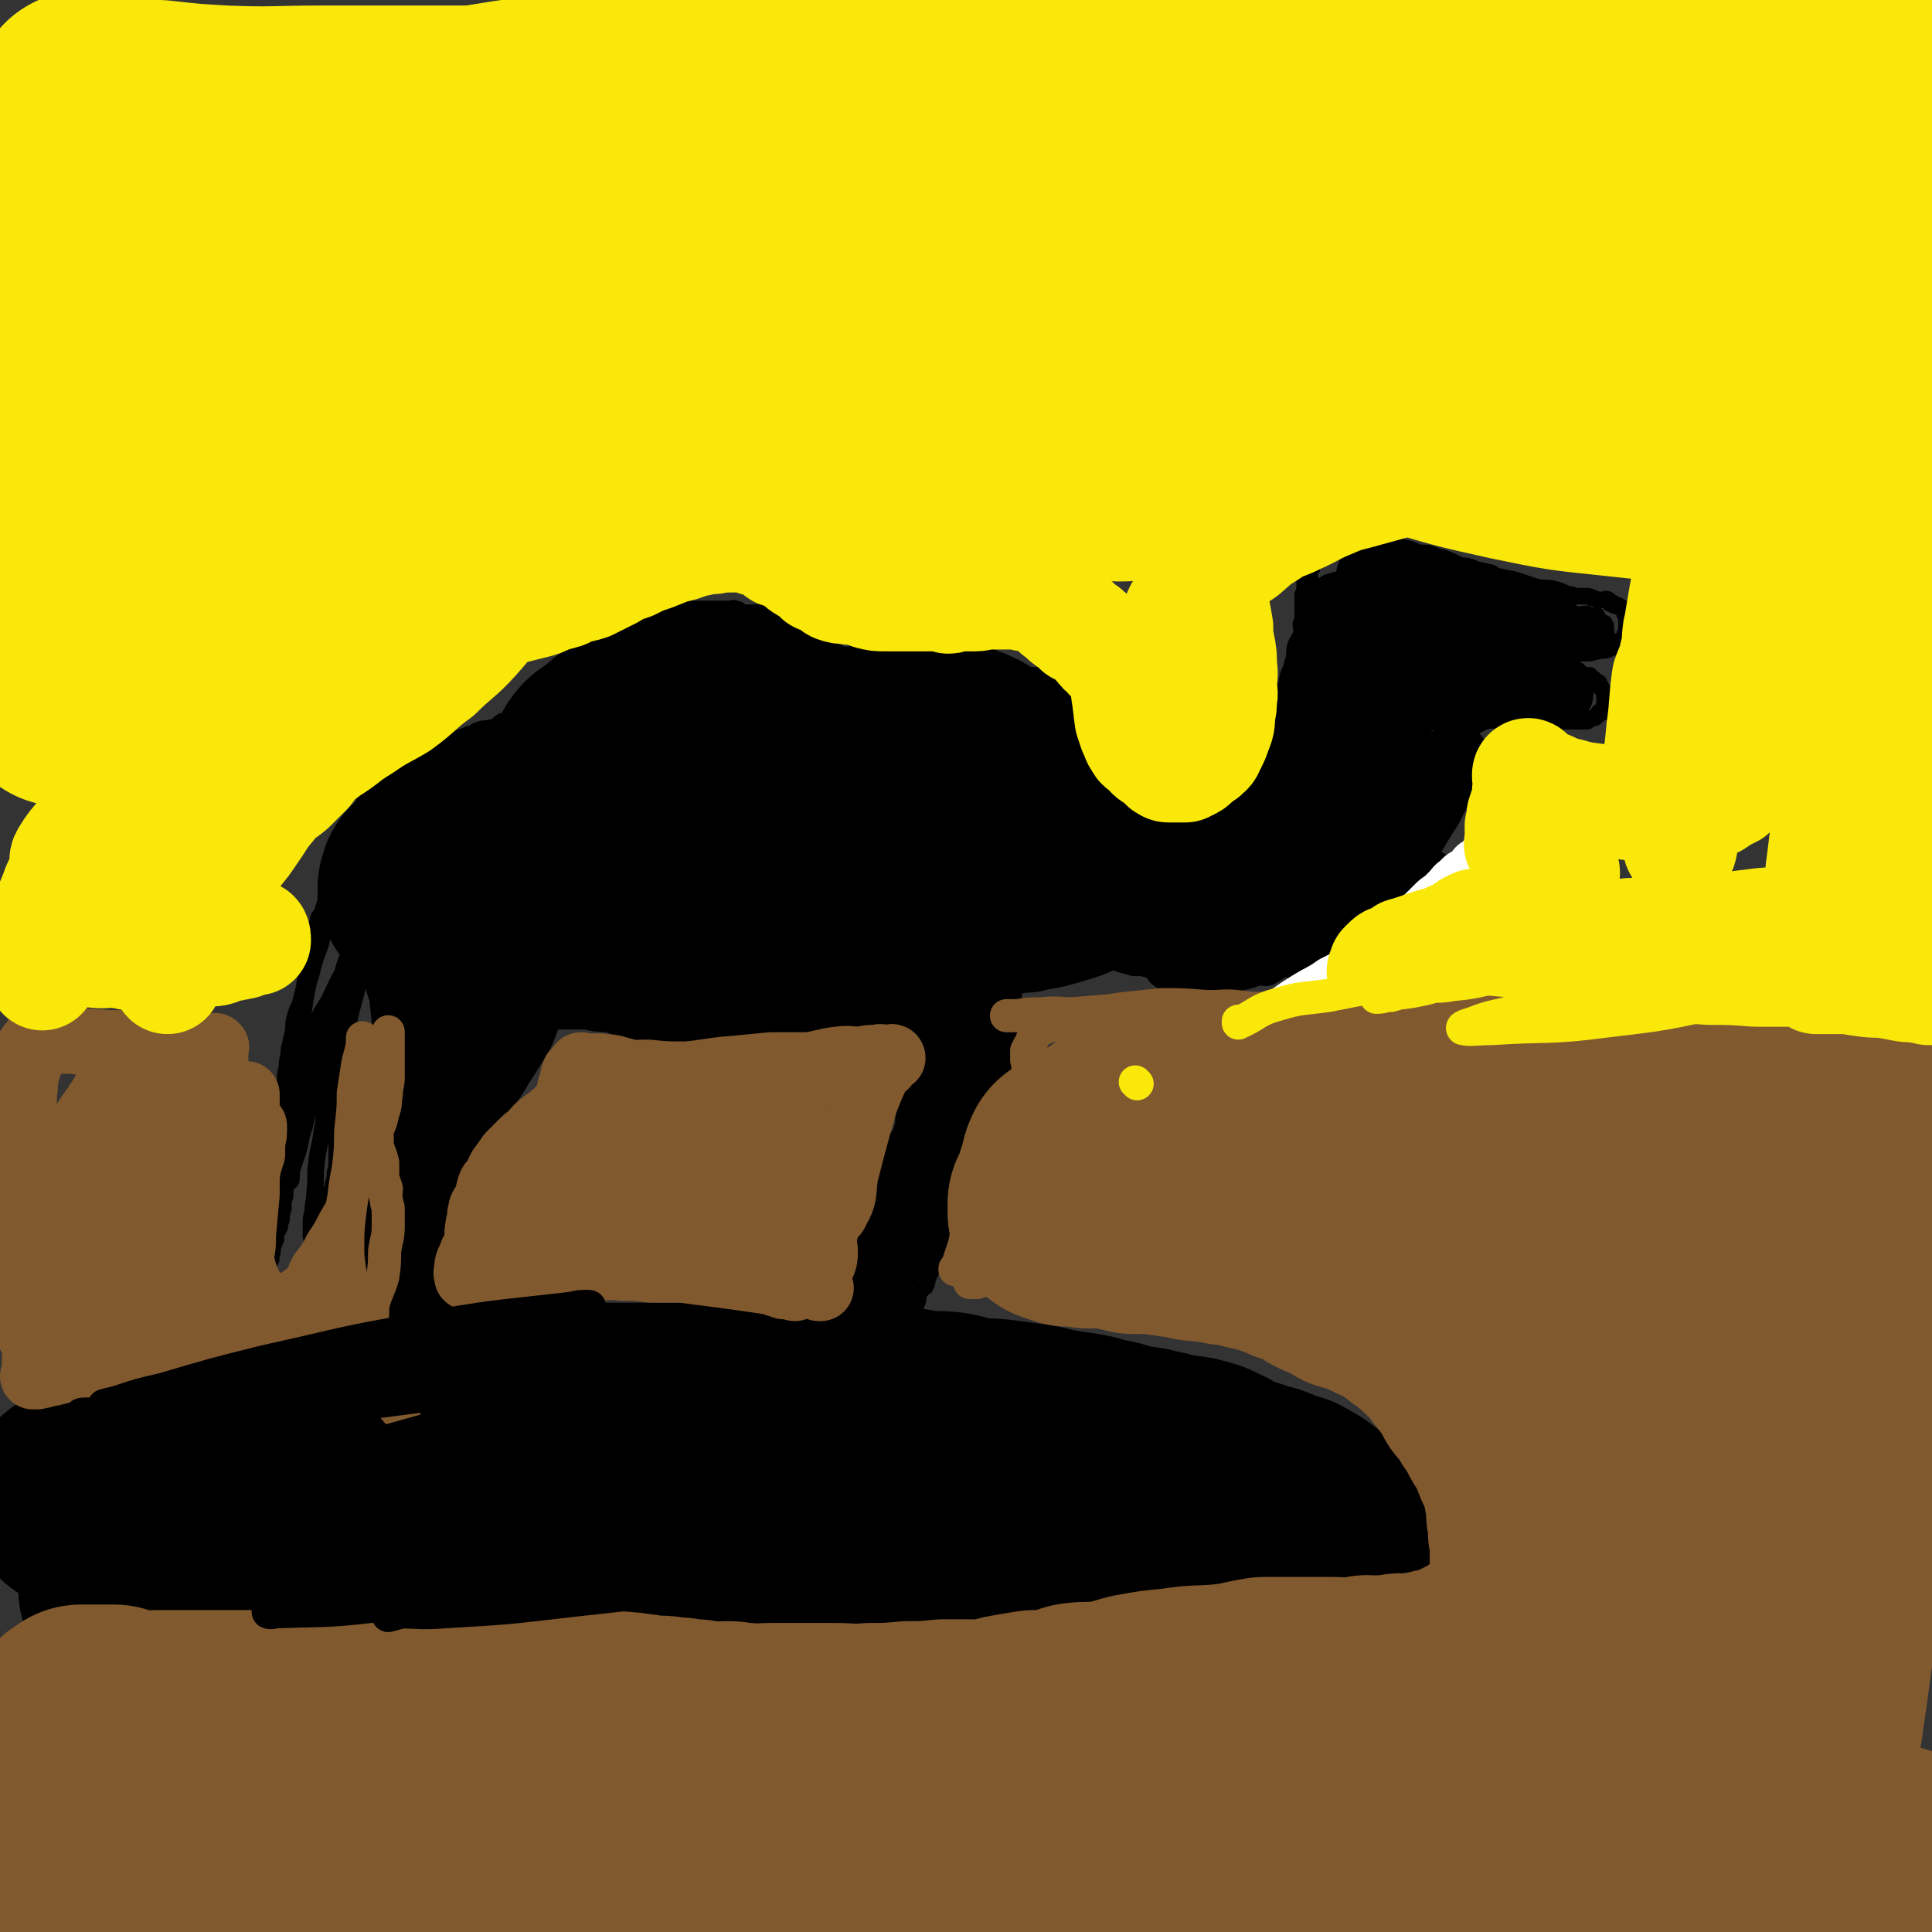 <svg viewBox='0 0 1050 1050' version='1.1' xmlns='http://www.w3.org/2000/svg' xmlns:xlink='http://www.w3.org/1999/xlink'><rect x="0" y="0" width="1050" height="1050" fill="#333333" stroke="none"/><g fill='none' stroke='#000000' stroke-width='9' stroke-linecap='round' stroke-linejoin='round'><path d='M490,858c0,0 0,-1 -1,-1 -6,-2 -7,-1 -12,-4 -2,-1 -2,-2 -3,-5 -2,-5 -2,-5 -3,-11 -1,-4 -1,-5 -1,-9 -1,-4 -1,-4 -2,-7 -1,-4 -1,-4 -1,-7 -1,-4 -1,-4 -1,-8 -1,-3 0,-3 0,-7 0,-3 0,-3 0,-6 0,-2 0,-2 0,-5 0,-3 -1,-3 0,-6 0,-3 0,-3 0,-7 0,-2 0,-3 1,-5 1,-5 1,-5 2,-10 1,-3 2,-3 3,-7 2,-4 2,-4 4,-9 2,-3 2,-4 4,-7 2,-4 1,-4 4,-8 2,-3 2,-2 5,-5 2,-3 1,-3 3,-6 1,-3 1,-3 3,-6 1,-1 2,-1 3,-3 1,-2 1,-3 1,-5 1,-2 1,-2 2,-3 1,-2 2,-1 2,-2 1,-2 1,-2 1,-4 1,-2 1,-2 2,-4 0,-1 0,-1 0,-2 1,-2 2,-2 3,-4 1,-2 0,-2 1,-4 0,-2 0,-3 1,-5 1,-2 1,-1 2,-3 1,-2 1,-2 2,-3 1,-2 1,-2 2,-4 0,-1 0,-2 1,-3 0,-3 1,-3 2,-5 0,-1 1,-1 1,-2 1,-2 0,-2 1,-3 0,-2 1,-2 1,-4 2,-5 2,-5 3,-9 2,-6 2,-6 5,-11 1,-4 1,-4 3,-7 2,-3 2,-3 4,-6 2,-3 2,-3 3,-6 1,-2 0,-2 0,-4 1,-2 1,-2 1,-5 1,-4 0,-4 0,-7 1,-7 1,-7 1,-13 1,-7 0,-7 0,-13 0,-5 0,-5 0,-10 0,-5 0,-8 0,-10 '/><path d='M450,840c0,0 -1,0 -1,-1 -1,-6 0,-6 0,-13 0,-1 0,-1 0,-3 -1,-3 -1,-3 -1,-6 -1,-1 0,-1 0,-3 -1,-7 -2,-7 -2,-15 -1,-4 -1,-4 -1,-9 -1,-5 0,-5 0,-9 0,-5 0,-5 0,-9 0,-4 0,-4 0,-9 0,-4 0,-4 0,-8 0,-4 0,-4 0,-8 0,-2 0,-2 0,-4 0,-3 -1,-3 0,-6 0,-5 0,-5 1,-10 0,-6 0,-6 1,-11 1,-4 1,-4 2,-9 0,-3 0,-3 1,-6 0,-4 0,-4 1,-7 1,-3 1,-3 2,-7 2,-3 2,-3 3,-6 2,-4 2,-4 4,-8 1,-4 2,-4 3,-7 2,-4 2,-4 4,-8 2,-4 1,-4 3,-8 3,-5 4,-4 7,-9 2,-4 2,-4 4,-9 2,-5 2,-5 5,-10 1,-3 1,-3 3,-5 1,-3 1,-3 2,-6 0,-4 0,-4 1,-7 0,-2 0,-2 1,-5 0,-3 0,-3 0,-5 0,-2 0,-2 0,-4 0,-1 0,-1 0,-2 0,-1 0,-1 0,-3 0,-1 0,-1 0,-1 0,-1 0,-1 0,-3 0,-1 0,-1 0,-2 0,-1 0,-1 0,-3 0,0 0,0 0,0 0,-1 0,-1 0,-1 -1,-1 -1,0 -1,0 -2,-1 -2,-1 -3,-1 -1,-1 -2,0 -3,0 -2,-1 -2,-2 -4,-2 -3,-1 -3,0 -6,0 -2,0 -2,0 -3,0 -2,0 -2,0 -3,0 -3,0 -3,0 -5,0 -1,0 -1,0 -2,0 -1,0 -1,0 -3,0 -1,0 -1,0 -3,0 -1,0 -1,0 -3,0 -1,0 -1,0 -3,0 -2,0 -2,0 -3,0 -2,-1 -2,-1 -4,-1 -3,-1 -3,0 -6,0 -2,0 -2,0 -5,0 -2,0 -2,0 -4,0 -2,0 -2,0 -4,0 -4,0 -4,0 -7,0 -3,0 -3,0 -5,0 -4,-1 -4,-1 -7,-1 -3,-1 -3,0 -5,0 -2,0 -2,0 -5,0 -2,-1 -2,-1 -5,-1 -3,-1 -3,0 -5,0 -2,-1 -2,-1 -5,-2 -3,0 -3,0 -6,0 -3,-1 -3,-2 -7,-2 -2,-1 -2,0 -4,0 -5,-1 -5,-2 -9,-3 -3,-1 -4,-1 -7,-1 -3,-1 -3,-1 -6,-2 -3,0 -3,0 -5,0 -4,-1 -4,-2 -8,-3 -3,-1 -3,0 -6,0 -2,-1 -2,-1 -5,-2 -1,0 -1,1 -2,1 -2,0 -2,0 -4,0 -3,0 -3,0 -6,0 -3,0 -3,0 -6,0 -2,0 -2,-1 -4,0 -1,0 -1,0 -3,1 -1,0 -1,-1 -2,0 -1,0 -1,0 -2,1 -1,0 -1,0 -2,0 -1,0 -1,-1 -1,0 -2,0 -2,1 -3,2 -1,0 -1,1 -1,1 -1,0 -1,-1 -2,0 -1,0 -1,0 -3,1 -1,0 -1,0 -1,1 -1,1 0,1 -2,2 -1,2 -2,1 -3,2 -1,0 -1,1 -2,2 -1,1 -1,1 -3,2 0,0 0,0 -1,1 -1,2 0,2 -2,3 0,1 -1,1 -2,1 -1,1 -1,1 -2,2 -1,2 0,2 -1,4 -1,1 -2,1 -3,3 -1,2 0,2 -1,4 -1,2 -2,2 -3,4 -1,3 -1,3 -2,6 -1,3 -1,3 -2,5 -1,3 -2,3 -3,6 -1,3 0,3 -1,7 -1,2 -1,2 -2,5 -1,3 -1,3 -2,6 -1,4 -1,4 -2,7 -1,4 0,4 -1,7 -1,3 -2,3 -3,6 -1,3 -1,3 -1,6 -1,4 -1,4 -1,8 0,3 0,3 0,6 0,3 0,3 0,5 0,3 0,3 0,6 0,2 0,2 0,5 0,3 0,3 0,6 0,3 0,3 0,6 0,3 0,3 0,6 0,3 0,3 0,7 0,4 0,4 1,9 0,5 0,5 1,11 1,5 2,5 3,11 1,5 1,5 1,10 1,7 1,7 2,14 1,5 1,5 2,10 1,5 1,5 2,10 1,4 0,4 2,9 1,3 2,3 3,6 1,4 0,4 1,7 0,3 0,3 1,5 0,1 0,1 1,3 1,2 2,2 3,5 2,3 1,3 2,6 1,2 1,2 3,4 0,1 0,2 1,3 1,2 1,2 2,4 1,2 1,2 2,4 1,2 1,2 2,4 1,2 1,2 2,3 1,1 0,1 1,3 0,1 0,1 1,3 0,1 1,1 1,2 1,1 0,1 1,3 0,2 0,2 1,5 1,4 2,4 3,7 1,4 0,4 1,7 1,3 2,3 3,6 1,2 0,2 0,4 1,1 0,1 1,2 0,0 0,1 1,1 0,1 0,1 0,1 0,0 -1,0 -1,-1 -1,0 -1,1 -1,0 -2,0 -2,0 -3,0 -3,0 -3,0 -5,-1 -2,0 -1,0 -3,-1 -2,-2 -2,-2 -4,-3 -2,-1 -2,-1 -3,-1 -2,-1 -2,-1 -3,-2 -2,-1 -2,-1 -3,-2 -1,-1 -1,-1 -3,-2 -2,-1 -2,-1 -3,-3 -2,-1 -1,-2 -3,-4 -1,-1 -2,0 -3,-2 -1,-2 -1,-2 -2,-4 -1,-2 0,-3 -2,-5 -1,-1 -2,0 -3,-1 -1,-2 -1,-2 -2,-4 -1,-2 -1,-3 -2,-5 -1,-1 -1,-1 -2,-2 -2,-3 -2,-3 -3,-6 -2,-3 -2,-3 -3,-5 -1,-4 -1,-3 -3,-7 -1,-1 -1,-1 -1,-3 0,-2 0,-2 0,-3 -1,-3 -1,-3 -2,-5 -1,-3 -2,-3 -3,-5 0,-2 0,-2 0,-4 -1,-3 -2,-3 -3,-6 -2,-4 -1,-5 -2,-9 -1,-3 -1,-3 -2,-6 -1,-3 -1,-3 -2,-5 -1,-3 -1,-3 -2,-6 -1,-1 0,-1 -1,-3 0,-2 -1,-2 -1,-4 -1,-2 0,-2 -1,-5 -1,-2 -2,-1 -3,-3 -1,-2 -1,-2 -1,-5 0,-2 1,-3 0,-5 -1,-2 -2,-1 -3,-3 -1,-2 0,-2 -1,-4 0,-2 0,-2 0,-4 -1,-2 -1,-2 -1,-4 0,-2 0,-2 0,-4 0,0 0,0 0,-1 0,-1 0,-1 0,-1 0,-3 0,-3 0,-6 0,-2 0,-2 0,-3 0,-3 0,-3 1,-6 0,-3 0,-3 0,-6 1,-3 2,-3 3,-6 1,-3 0,-3 0,-7 1,-3 2,-3 2,-6 0,-2 0,-3 0,-5 0,-2 -1,-2 0,-4 0,-1 0,-1 1,-2 0,-2 0,-2 1,-4 0,-2 0,-2 1,-3 0,-2 0,-2 0,-4 1,-1 1,-1 1,-3 0,-2 0,-2 1,-4 0,-2 -1,-2 0,-4 0,-1 0,-1 1,-2 0,-2 0,-2 0,-3 0,-1 0,-1 0,-2 1,-4 1,-4 2,-8 1,-3 1,-3 2,-7 1,-3 1,-3 1,-6 1,-3 0,-3 1,-6 0,-3 0,-3 1,-5 1,-2 2,-1 3,-3 0,-2 -1,-2 -1,-3 0,-2 0,-2 1,-4 0,-2 1,-2 1,-5 0,-1 0,-1 0,-2 0,-1 1,-1 1,-3 0,0 0,0 0,-1 0,-1 0,-1 0,-3 0,0 0,0 0,-1 0,0 0,0 0,0 0,-2 0,-2 0,-3 0,-1 0,-1 0,-2 0,-1 0,-1 0,-2 0,-1 0,-1 0,-1 0,-1 0,-1 0,-2 0,-1 0,-1 0,-2 0,-1 0,-1 0,-2 -1,-10 0,-10 -1,-19 -2,-10 0,-12 -5,-19 -7,-10 -10,-17 -18,-16 -8,0 -9,8 -15,19 -6,9 -5,9 -8,20 -3,9 -2,9 -4,19 -1,7 -1,7 -2,14 -2,8 -3,8 -4,17 -1,6 -1,7 -1,14 -1,6 0,12 -1,13 -1,0 -1,-5 -2,-10 -1,-6 -1,-6 -1,-12 0,-6 0,-6 0,-11 0,-10 0,-11 0,-21 0,-4 0,-4 1,-8 0,-3 0,-3 1,-7 0,-3 0,-3 1,-6 0,-3 1,-3 1,-5 1,-4 0,-4 1,-8 1,-4 1,-4 3,-8 1,-4 1,-4 2,-8 1,-3 0,-4 2,-8 1,-3 2,-2 2,-6 1,-3 0,-3 1,-7 0,-3 0,-3 1,-6 0,0 0,0 0,0 0,-2 0,-2 1,-5 0,-3 0,-3 1,-6 0,-2 1,-2 2,-4 1,-3 1,-3 2,-6 0,-4 0,-4 1,-8 1,-3 2,-3 4,-7 1,-4 1,-4 3,-9 1,-3 1,-3 3,-6 1,-4 1,-4 2,-8 2,-2 2,-2 3,-5 1,-3 1,-3 3,-6 1,-2 1,-3 2,-5 1,-2 1,-2 3,-4 2,-1 2,-1 4,-2 0,0 0,-1 1,-1 1,-2 1,-2 2,-3 1,-2 1,-2 3,-3 2,-2 2,-2 4,-3 2,-2 2,-2 4,-4 2,-2 1,-3 3,-4 2,-1 2,0 4,-1 3,-1 3,0 5,-2 1,-1 1,-1 2,-2 1,-1 1,-1 3,-1 1,-1 1,-1 3,-1 1,-1 1,-1 3,-2 3,-1 3,-1 5,-1 2,-1 2,-1 3,-1 2,-1 3,-1 5,-2 2,0 2,0 3,-1 1,-1 1,-1 2,-1 2,-1 2,-1 5,-1 2,-1 2,0 4,-1 2,-1 2,-2 4,-3 2,0 2,0 4,0 2,-1 3,0 4,-2 2,0 1,-2 3,-2 1,-1 1,0 3,0 1,-1 1,-1 2,-2 0,0 0,0 0,0 0,-2 0,-2 1,-3 0,-1 1,-1 1,-1 1,-1 1,-1 2,-1 0,0 0,0 0,0 0,-2 0,-2 1,-3 1,-2 1,-2 3,-4 1,-2 1,-2 2,-4 2,-3 1,-3 3,-5 1,-2 2,-2 3,-4 2,-2 2,-2 4,-4 1,-2 1,-2 2,-4 2,-3 2,-3 5,-4 1,-1 2,-1 4,-2 2,-1 1,-2 3,-3 2,-2 2,-1 4,-1 1,0 1,0 2,0 1,-1 0,-2 2,-3 1,-1 1,-1 3,-1 2,-1 2,0 3,-1 2,-1 2,-2 3,-2 1,-1 2,0 3,0 1,0 0,-1 1,-1 0,-1 1,0 2,0 1,0 1,0 2,0 0,0 0,0 1,0 1,-1 1,-1 2,-1 2,-1 2,0 4,0 3,-1 3,-1 5,-2 3,0 3,0 5,-1 2,0 2,0 3,0 2,0 2,0 4,0 1,0 1,0 3,0 2,0 2,0 3,0 3,0 3,0 5,0 1,0 1,0 3,0 1,0 1,0 3,0 2,0 2,0 4,0 2,0 2,0 4,0 1,0 1,-1 3,0 2,0 1,1 4,2 2,0 3,0 5,0 2,0 2,0 3,0 2,0 2,0 4,0 2,0 2,0 4,0 3,1 4,1 6,2 '/><path d='M395,347c0,0 -1,-1 -1,-1 5,0 6,1 13,2 2,0 2,0 5,0 4,0 4,0 8,1 3,0 3,0 6,0 2,0 2,0 5,0 3,1 3,0 6,1 4,1 3,1 7,2 3,2 3,1 7,2 3,0 3,0 5,1 3,1 3,1 7,2 2,1 2,1 4,2 3,1 3,1 6,2 3,1 3,1 5,2 2,1 2,1 5,2 2,1 2,0 4,1 3,0 3,0 5,1 2,0 2,1 3,1 3,1 3,0 5,1 2,0 2,0 5,0 2,0 2,-1 4,0 2,0 2,1 4,2 1,0 1,0 3,0 3,0 3,0 5,0 2,0 2,0 3,0 2,-1 2,-2 4,-2 3,-1 3,0 6,0 2,0 2,0 5,0 2,0 2,-1 4,-1 3,0 3,0 5,0 2,0 2,0 4,0 2,-1 1,-1 3,-2 2,0 2,1 3,1 2,0 2,0 3,0 1,0 2,0 2,0 1,0 1,0 1,0 1,1 1,1 2,1 1,0 1,-1 2,0 1,0 1,0 2,1 0,1 0,1 0,1 1,1 1,0 2,1 1,0 1,1 1,2 1,1 1,1 2,2 1,1 1,1 2,2 0,2 0,2 1,4 1,1 1,1 2,3 0,2 0,2 0,4 0,2 0,3 0,5 1,2 1,2 1,4 2,2 2,1 3,4 1,2 0,2 0,4 1,2 1,2 2,3 1,2 1,2 2,4 1,2 1,2 3,4 2,2 2,2 4,4 2,3 3,2 5,4 8,8 11,11 15,16 '/><path d='M617,458c0,0 -2,-1 -1,-1 7,-2 8,-2 15,-3 5,-1 5,0 10,-2 4,-1 4,-2 9,-4 4,-2 5,-2 9,-5 3,-2 3,-2 7,-5 4,-3 4,-3 8,-6 3,-3 3,-3 6,-6 2,-2 1,-2 3,-4 1,-2 2,-2 3,-4 1,-2 1,-2 1,-5 1,-2 1,-2 1,-4 1,-1 0,-1 0,-2 1,-1 1,-1 2,-2 0,-2 0,-2 0,-5 1,-3 1,-3 2,-7 1,-3 1,-3 2,-6 1,-3 1,-3 2,-6 2,-4 2,-4 3,-7 1,-4 1,-4 2,-7 1,-4 1,-4 2,-8 1,-4 0,-4 1,-8 1,-3 2,-3 3,-6 1,-3 0,-3 0,-6 1,-2 1,-2 1,-4 0,-1 0,-1 0,-3 0,-2 0,-2 0,-4 0,-2 0,-3 0,-5 0,0 0,1 0,1 1,-1 2,-1 2,-2 0,-1 -1,-1 -1,-2 0,-2 0,-2 0,-3 1,-2 2,-1 3,-3 0,-1 -1,-1 -1,-3 0,-1 1,-1 2,-2 0,-1 0,-2 0,-3 1,-1 1,-1 2,-2 1,-1 1,-1 3,-2 1,-1 1,-1 2,-2 2,-1 2,0 4,-1 1,-1 0,-2 1,-2 2,-1 2,0 4,0 1,0 1,-1 1,-1 2,-1 2,0 4,0 1,0 1,0 1,0 2,0 2,0 3,0 1,0 1,0 2,0 2,0 2,0 3,0 1,0 1,0 3,0 1,0 1,0 1,0 2,0 2,0 3,0 1,0 1,0 1,0 1,0 1,0 1,0 1,0 1,0 2,0 1,0 1,0 1,0 1,0 1,1 2,1 1,0 2,-1 3,0 1,0 0,1 1,2 1,1 2,1 3,1 '/><path d='M753,292c0,0 -2,-1 -1,-1 7,4 7,5 16,10 2,1 3,0 5,1 3,1 2,2 5,3 4,0 4,-1 8,0 3,0 3,1 6,2 4,1 4,1 8,2 4,1 5,1 9,2 2,0 2,1 4,2 5,1 5,1 10,2 6,2 6,2 12,4 5,1 5,0 9,1 4,1 4,1 8,3 3,0 3,1 6,1 2,0 2,0 4,0 2,0 2,0 3,1 2,0 2,1 4,1 1,0 1,0 2,0 1,0 2,-1 3,0 1,0 0,1 1,2 1,0 1,-1 2,0 0,0 0,1 0,1 1,0 1,0 2,0 0,0 0,0 0,0 1,0 0,0 1,1 0,0 0,0 1,0 0,0 1,0 1,1 1,1 1,1 1,2 0,0 0,0 0,1 0,0 1,0 1,0 0,1 0,1 0,1 0,0 0,0 0,1 0,1 0,1 0,2 0,0 0,0 0,1 0,0 0,0 0,1 0,1 0,1 0,2 0,0 0,0 0,1 0,1 -1,1 -1,2 -1,2 -1,2 -2,3 -1,1 -1,0 -2,1 -1,0 0,1 -1,2 -2,1 -2,1 -4,2 -3,1 -3,0 -6,1 -2,0 -2,1 -5,1 -3,0 -3,0 -6,0 -3,0 -3,0 -7,0 -2,0 -2,0 -5,0 -2,0 -3,0 -4,0 '/><path d='M843,357c0,0 -2,-1 -1,-1 5,3 6,4 13,7 1,1 1,0 2,1 1,0 1,1 2,2 1,1 1,1 2,1 1,0 1,0 2,0 0,0 0,0 1,0 0,0 0,0 0,1 1,0 1,0 2,1 1,0 0,1 1,2 1,0 1,0 2,0 0,1 0,1 0,2 0,0 1,0 1,0 0,1 0,1 0,1 1,1 1,1 2,2 0,0 0,0 0,1 0,1 0,1 0,2 0,1 0,1 0,2 0,0 0,0 0,1 0,0 0,0 0,1 0,0 0,0 0,1 0,1 1,2 0,3 -1,0 -2,-1 -3,0 0,0 0,1 0,1 -1,1 -1,1 -2,2 -1,0 -1,0 -3,1 0,0 0,0 -1,0 0,1 0,1 -1,1 -2,0 -2,0 -3,0 -1,0 -1,0 -2,0 -2,0 -2,0 -4,0 -2,0 -2,0 -4,0 -5,-1 -5,-1 -9,-1 -3,-1 -3,0 -6,0 -3,0 -3,0 -5,0 -4,0 -4,0 -7,0 -2,0 -2,0 -3,0 -2,0 -2,0 -5,0 -2,0 -2,-1 -4,0 -1,0 -1,0 -3,1 -2,1 -2,1 -4,2 -2,1 -2,0 -4,2 -2,1 -1,2 -3,3 -2,1 -2,1 -3,2 -1,1 -1,2 -2,3 -1,2 -1,2 -3,3 -1,2 0,3 -1,5 0,1 -1,1 -2,2 -1,2 0,3 -1,5 0,2 0,2 -1,4 0,1 -1,1 -1,2 0,2 0,2 0,3 0,1 0,1 0,2 0,2 1,2 0,3 0,1 -1,1 -1,2 0,1 0,1 0,2 0,1 1,1 0,3 0,1 -1,0 -1,1 -1,2 0,2 -1,3 0,1 0,1 -1,2 0,1 1,1 0,3 0,0 0,0 -1,1 0,1 0,2 -1,3 -1,2 -2,1 -3,3 -1,1 0,1 0,2 -1,1 -1,1 -2,2 -3,4 -3,4 -5,8 -3,3 -3,3 -5,6 -2,3 -2,2 -4,5 -1,2 -2,2 -3,4 -2,2 -1,2 -3,4 -1,1 -2,1 -3,2 -1,1 -1,2 -2,3 -1,1 -1,1 -1,2 -1,0 -1,0 -2,1 -1,1 -2,1 -3,3 0,0 0,1 0,2 -1,1 -1,1 -2,2 -1,1 -1,0 -2,1 -2,2 -1,3 -3,4 -1,1 -1,1 -2,1 -2,2 -2,2 -3,3 -1,1 -1,1 -2,2 -2,0 -2,0 -4,1 -1,1 -1,2 -3,3 -1,1 -1,1 -2,1 -2,1 -2,0 -3,1 -1,1 -1,1 -2,2 -2,2 -2,1 -5,2 -1,0 -1,0 -2,0 -1,1 -1,2 -2,3 -1,1 -1,1 -2,1 -2,0 -2,-1 -4,0 -1,0 -1,0 -2,1 -1,1 -1,1 -3,2 -1,0 -1,1 -2,1 -3,1 -3,0 -6,0 -2,1 -2,0 -3,1 -2,0 -2,0 -4,1 -2,0 -2,0 -3,0 -3,0 -3,0 -5,0 -2,0 -2,0 -3,0 -1,0 -1,0 -3,0 -1,0 -1,0 -3,0 -3,0 -3,0 -6,0 -2,0 -2,0 -4,0 -3,-1 -3,-1 -6,-2 -2,0 -2,0 -4,0 -4,-1 -4,-1 -7,-1 -3,-1 -3,-2 -6,-3 -3,0 -3,0 -6,-1 -3,0 -3,0 -5,0 -3,-1 -3,-1 -7,-2 -2,-1 -2,-1 -5,-2 -3,0 -3,1 -6,1 -2,0 -2,-1 -3,0 -4,0 -4,0 -8,1 -5,1 -5,1 -9,2 -5,2 -5,2 -10,4 -6,2 -6,2 -12,4 -2,1 -2,1 -4,3 -4,3 -4,4 -8,8 -4,3 -5,3 -8,6 -1,1 0,2 0,2 '/><path d='M728,514c0,0 -1,-1 -1,-1 2,10 2,11 5,22 1,3 2,3 3,5 0,3 0,3 1,5 1,2 2,2 3,3 1,1 0,2 0,3 1,1 1,0 2,1 0,1 0,2 0,3 1,1 2,0 3,1 1,0 1,0 2,0 0,-1 0,-1 0,-1 1,-1 1,-1 2,-2 2,-2 2,-2 4,-3 2,-2 2,-2 4,-3 2,-1 2,-1 4,-3 1,-1 0,-2 2,-4 2,-2 2,-1 4,-3 1,-1 1,-1 1,-2 1,-2 1,-2 2,-3 1,-1 1,0 2,-1 1,-1 1,-2 2,-2 1,-2 2,-1 3,-2 0,-1 0,-2 0,-3 0,-1 0,-1 0,-2 1,0 1,0 1,-1 1,-1 0,-2 0,-3 0,-1 0,-1 0,-1 0,-3 1,-3 0,-7 0,-4 0,-4 -1,-8 0,-1 0,-2 -1,-3 -1,-3 -1,-3 -2,-6 -1,-3 -1,-3 -2,-7 -2,-4 -2,-4 -3,-8 -1,-4 -1,-4 -2,-8 0,0 0,0 0,0 '/><path d='M767,560c0,0 -1,-1 -1,-1 '/><path d='M37,774c0,0 -1,-1 -1,-1 8,-3 8,-4 17,-6 9,-3 9,-2 18,-3 7,-1 7,-1 15,-2 7,-1 7,-1 14,-2 7,-1 7,-1 13,-2 7,-1 7,-1 13,-2 5,0 5,0 10,-1 5,0 5,0 9,0 4,-1 4,0 8,0 4,0 4,0 8,0 2,0 2,0 4,0 2,0 2,0 5,0 3,0 3,0 6,0 2,0 2,0 5,0 2,0 2,0 3,0 2,0 2,0 4,0 2,0 2,-1 3,0 1,0 1,2 1,3 '/><path d='M249,758c0,0 -1,-1 -1,-1 7,0 8,0 16,1 4,0 4,0 8,0 5,0 5,0 9,0 5,0 5,0 10,0 6,0 6,0 13,0 6,0 6,0 13,0 6,0 6,0 13,0 7,0 7,-1 14,0 7,0 7,1 13,1 6,0 6,0 12,0 5,-1 5,-1 9,0 3,0 3,0 6,1 1,0 2,0 3,0 '/><path d='M487,760c0,0 -2,-1 -1,-1 10,0 11,1 22,2 8,1 8,1 17,2 8,1 8,0 15,1 10,1 10,1 19,3 9,2 9,2 18,4 9,1 9,0 17,2 8,1 8,2 17,4 9,3 9,3 18,6 6,1 6,1 11,3 11,3 11,3 22,7 12,3 12,2 24,6 11,4 11,4 21,8 9,4 9,4 18,7 8,2 8,1 15,4 6,2 6,3 12,6 4,1 4,1 8,3 3,1 3,1 6,2 1,1 1,1 2,2 1,0 2,0 2,0 1,1 1,3 0,3 0,1 -1,0 -3,0 -2,1 -2,1 -3,2 -3,1 -2,2 -5,3 -4,1 -4,1 -8,2 -6,2 -5,2 -11,4 -6,2 -6,2 -13,4 -5,2 -5,3 -11,4 -6,2 -6,1 -12,1 -7,1 -7,1 -14,2 -6,1 -6,1 -12,2 -7,1 -7,1 -13,2 -6,0 -6,0 -11,0 -5,1 -5,0 -10,0 -4,1 -4,2 -8,3 -3,0 -3,0 -7,-1 -2,0 -2,0 -3,0 -2,0 -2,0 -3,0 -3,0 -3,0 -5,0 -1,0 -1,0 -3,0 -2,1 -2,1 -5,1 -2,1 -2,0 -4,0 -3,1 -2,1 -5,1 -3,0 -3,0 -6,0 -3,1 -3,1 -7,1 -4,1 -4,0 -8,0 -4,1 -4,2 -9,3 -3,0 -3,-1 -6,-1 -4,0 -4,0 -8,0 -4,0 -4,1 -7,0 -4,0 -4,-1 -8,-2 -4,-1 -4,0 -9,0 -4,-1 -4,0 -7,-1 -2,0 -2,0 -3,0 -3,0 -3,0 -5,0 '/><path d='M431,866c0,0 0,-1 -1,-1 -6,0 -6,0 -12,0 -1,0 -1,0 -2,0 -1,0 -1,0 -3,0 -2,0 -2,0 -4,0 -2,0 -2,0 -5,0 -1,0 -1,0 -2,0 -2,0 -2,0 -4,0 -4,0 -4,0 -8,0 -4,0 -4,0 -8,0 -3,0 -3,0 -6,0 -4,0 -4,0 -7,0 -4,0 -5,0 -9,0 -4,1 -4,2 -9,3 -7,1 -7,0 -13,0 -4,0 -4,0 -8,0 -10,1 -10,1 -19,2 -9,2 -9,2 -17,3 -7,2 -7,2 -14,5 -6,2 -10,4 -13,5 '/><path d='M199,890c0,0 0,-1 -1,-1 -9,-2 -9,-1 -19,-3 -5,-1 -5,-1 -11,-2 -8,-1 -8,-1 -16,-2 -8,-1 -8,-1 -17,-2 -9,-2 -9,-1 -18,-3 -10,-3 -10,-3 -19,-7 -9,-4 -9,-4 -17,-8 -7,-4 -8,-4 -14,-9 -3,-3 -2,-4 -6,-8 -1,-1 -2,-1 -3,-2 '/></g>
<g fill='none' stroke='#000000' stroke-width='120' stroke-linecap='round' stroke-linejoin='round'><path d='M287,480c0,0 -1,-1 -1,-1 6,-2 7,-2 15,-4 8,-3 8,-2 17,-5 7,-2 6,-2 13,-5 8,-3 8,-3 16,-5 8,-2 8,-1 15,-3 6,-2 6,-2 11,-5 4,-1 4,-2 8,-3 3,-1 3,-1 6,-2 2,0 2,0 4,-1 1,0 1,0 2,0 0,0 0,0 1,0 0,0 1,0 1,0 0,0 -1,0 -1,0 -2,0 -2,0 -3,0 -2,-1 -2,-1 -4,-1 -3,-1 -3,0 -7,0 -3,0 -3,0 -5,0 -6,-1 -6,-1 -13,-1 -5,0 -5,0 -11,1 -10,1 -10,1 -20,3 -10,1 -10,1 -20,3 -9,2 -9,2 -17,4 -8,2 -7,2 -15,5 -7,3 -7,2 -14,6 -6,2 -6,3 -11,6 -5,2 -5,1 -10,4 -3,1 -2,2 -5,4 -2,1 -2,1 -4,2 -1,0 -2,1 -2,1 -1,0 0,-1 0,-1 0,-1 0,-2 1,-2 2,-2 2,-1 4,-2 4,-2 4,-2 7,-4 2,-2 2,-2 5,-3 3,-2 3,-2 7,-4 2,-2 2,-2 5,-4 4,-2 4,-1 7,-3 4,-2 4,-1 8,-3 5,-2 5,-3 10,-6 4,-2 5,-2 9,-5 4,-2 4,-2 9,-4 3,-2 3,-3 7,-4 4,-2 5,-2 8,-3 3,-2 3,-2 6,-4 2,-2 3,-1 5,-3 3,-1 3,-1 5,-3 3,-2 3,-2 7,-4 1,-1 2,0 3,-1 2,-2 2,-2 3,-4 1,-1 1,-1 2,-1 1,-2 1,-2 3,-3 0,0 0,0 0,0 0,-1 0,-1 0,-2 1,0 1,0 1,-1 1,-1 0,-1 1,-2 0,0 -1,-1 0,-1 0,0 1,0 1,0 1,-1 0,-1 1,-2 0,0 1,1 1,1 0,-1 -1,-3 0,-3 0,-1 0,1 1,1 1,-1 1,-1 2,-2 2,-1 2,0 4,-2 2,-1 2,-1 4,-3 1,-1 1,-1 2,-2 2,-1 2,-1 5,-1 1,-1 1,0 3,0 2,0 2,0 4,0 2,0 2,0 4,0 2,0 2,0 4,0 2,0 2,0 4,0 1,0 2,-1 3,0 2,1 2,1 4,3 2,1 2,0 3,1 2,1 2,2 4,3 1,1 1,0 2,1 2,1 2,1 3,2 1,1 1,1 1,2 1,1 0,1 1,2 0,0 0,0 1,1 1,0 1,0 2,1 1,0 0,1 1,2 0,0 1,0 1,0 1,0 1,0 1,0 1,0 1,0 2,0 0,1 0,1 0,1 '/><path d='M320,431c0,0 -1,0 -1,-1 3,-7 3,-8 7,-15 2,-3 3,-3 6,-5 4,-3 4,-3 7,-6 4,-2 4,-2 8,-4 5,-2 5,-2 9,-4 4,-2 4,-2 8,-3 3,-2 3,-3 7,-3 3,-1 4,-1 7,-1 4,-1 4,-1 8,-1 3,0 4,0 7,0 2,0 2,0 5,1 2,0 2,-1 3,0 2,0 2,1 4,2 0,0 0,1 1,1 2,2 2,2 4,3 2,1 2,0 3,1 3,2 2,3 4,4 1,1 2,1 3,2 1,2 1,2 2,3 1,2 1,1 2,3 2,1 2,1 3,3 1,1 0,2 2,4 1,1 1,1 2,2 1,2 1,2 2,3 1,1 1,1 2,3 1,1 1,1 2,2 1,1 1,1 1,2 1,2 1,2 2,4 1,2 2,1 3,3 2,1 1,2 2,3 1,2 1,1 3,3 0,1 0,1 1,1 2,2 2,2 4,3 1,1 2,1 3,1 2,2 2,2 5,3 2,1 2,1 5,2 3,0 3,0 6,2 3,1 3,1 6,2 2,0 3,-1 5,0 3,0 3,1 5,1 3,0 4,0 6,0 '/><path d='M403,412c0,0 -1,-1 -1,-1 5,0 6,1 12,2 5,0 5,0 10,1 5,0 5,0 11,1 6,0 6,0 13,0 5,-1 5,-2 11,-3 5,-1 5,0 10,-1 4,-1 4,-1 9,-2 3,0 3,-1 5,-1 4,-1 4,-1 7,-2 2,0 2,0 5,0 2,0 2,0 4,0 1,0 1,0 2,0 1,0 1,0 3,0 2,0 2,0 3,0 3,0 3,0 6,1 3,0 3,1 5,2 3,1 3,1 6,2 2,1 3,1 5,3 2,1 2,1 4,3 2,2 2,2 4,3 1,1 2,1 3,2 2,1 2,1 3,3 1,0 1,1 2,1 1,1 2,0 3,1 0,0 -1,1 -1,2 1,0 2,0 2,0 0,-1 -1,-2 -2,-2 0,-1 -1,0 -2,-1 -2,-1 -2,-1 -4,-3 -3,-1 -3,-1 -7,-3 -5,-1 -5,-1 -10,-2 -4,0 -4,1 -8,1 -5,0 -5,-1 -10,0 -3,0 -3,0 -7,1 -5,1 -5,0 -9,3 -4,2 -4,3 -7,7 -2,4 -2,4 -4,8 -1,2 -1,3 -1,4 '/><path d='M331,501c0,0 -1,-1 -1,-1 6,0 7,0 14,1 3,0 3,0 6,0 3,0 3,0 6,0 4,0 4,0 8,0 5,0 5,0 9,0 5,0 5,0 10,0 4,-1 4,-1 9,-2 5,0 5,0 10,0 4,0 4,0 9,0 3,0 3,0 6,0 3,-1 3,-1 5,-1 3,-1 3,0 6,0 2,0 2,0 5,0 2,0 2,0 5,0 3,-1 3,-1 5,-2 3,0 3,1 6,1 2,-1 2,-2 4,-3 2,0 2,1 3,1 2,0 2,0 5,0 1,0 1,0 2,0 1,0 1,0 3,0 1,0 1,0 2,0 1,0 1,0 2,0 1,0 1,0 2,0 1,0 1,0 3,0 1,0 1,0 1,0 0,0 0,0 1,0 0,0 0,0 1,0 0,0 1,0 1,0 0,0 -1,-1 -1,0 -4,1 -4,1 -7,2 -5,2 -5,2 -10,4 -7,2 -7,2 -14,4 -7,2 -7,2 -14,4 -6,2 -6,2 -12,4 -6,2 -6,2 -12,3 -5,2 -5,1 -10,3 -5,1 -4,1 -9,2 -3,1 -3,0 -7,1 -1,0 -1,0 -2,0 -1,0 -3,0 -3,0 0,0 2,0 4,0 3,0 3,0 7,0 5,0 5,0 10,0 7,0 7,0 13,0 7,0 7,0 13,0 7,-1 7,-1 13,-2 3,0 3,-1 7,-1 3,0 3,0 6,0 1,-1 1,-1 3,-1 0,0 0,0 0,0 '/></g>
<g fill='none' stroke='#000000' stroke-width='36' stroke-linecap='round' stroke-linejoin='round'><path d='M542,498c0,0 -2,-1 -1,-1 9,-2 10,-2 19,-3 9,-1 9,0 18,0 10,-1 10,-1 19,-1 10,-1 10,-1 19,-1 9,-1 9,-1 18,-2 8,0 8,-1 16,-2 7,0 7,0 15,0 7,-1 7,-1 14,-2 4,0 4,-1 8,-1 4,-1 4,-1 8,-1 3,-1 4,0 7,0 0,0 0,-1 1,-1 1,0 2,0 2,0 -2,0 -3,0 -5,0 -4,0 -4,0 -8,0 -4,0 -4,0 -8,0 -5,0 -5,0 -9,0 -6,0 -6,0 -11,0 -6,0 -6,0 -13,0 -6,-1 -6,0 -13,-1 -6,-1 -6,-2 -12,-3 -7,-1 -7,-1 -14,-1 -5,-1 -5,0 -11,-1 -6,-1 -6,-2 -11,-3 -5,0 -5,1 -9,0 -4,0 -4,-1 -7,-2 -3,0 -3,0 -6,-1 -2,-1 -2,-1 -5,-2 -1,0 -1,0 -2,0 -1,0 -2,0 -2,0 2,0 3,-1 5,0 3,0 3,0 5,1 6,1 6,1 12,3 10,3 10,4 21,7 9,3 9,4 18,6 8,2 8,2 17,3 7,2 7,3 15,4 5,0 6,0 12,0 4,0 4,0 9,0 3,0 3,0 6,0 2,0 2,0 4,0 0,0 0,-1 0,-1 0,0 1,-1 0,-1 -2,-1 -2,0 -5,-1 -5,-1 -5,-2 -11,-3 -5,-2 -5,-2 -11,-4 -6,-2 -6,-2 -12,-4 -13,-4 -13,-3 -26,-7 -9,-2 -10,-2 -19,-5 -7,-3 -6,-4 -14,-8 -6,-3 -6,-2 -12,-6 -3,-2 -3,-2 -5,-4 -2,-2 -3,-2 -4,-4 -1,-2 0,-2 -1,-3 0,-1 0,-2 0,-2 1,0 1,0 2,1 2,0 2,1 5,1 5,2 6,1 11,3 8,2 8,3 16,6 10,4 10,4 19,8 10,4 10,4 19,8 8,4 8,4 17,7 5,1 5,1 11,2 1,1 1,1 2,1 3,0 3,0 6,1 2,0 2,0 4,1 1,0 1,0 1,0 1,0 2,0 2,0 -4,-1 -6,-1 -11,-3 -8,-3 -7,-4 -15,-8 -8,-3 -8,-2 -16,-6 -7,-4 -7,-4 -15,-8 -7,-4 -8,-4 -15,-8 -7,-3 -6,-3 -13,-6 -5,-2 -5,-2 -11,-4 -2,-1 -2,-2 -4,-3 -2,-1 -2,-1 -3,-1 -1,0 -1,0 -1,0 1,0 2,0 4,1 4,2 4,2 9,4 9,4 9,4 18,9 10,5 10,5 20,10 7,3 7,3 14,6 4,2 3,2 7,3 7,2 7,1 15,3 7,2 7,2 14,3 4,2 4,2 8,3 3,0 3,0 7,0 1,0 1,0 2,0 1,0 1,0 2,0 1,0 1,0 2,0 3,-1 3,0 5,-1 1,-1 1,-2 3,-3 1,-1 2,-1 3,-1 2,-1 2,-1 3,-2 2,-1 2,-1 3,-2 2,-2 2,-2 3,-4 1,-1 1,-1 3,-3 1,-2 1,-1 3,-3 1,-1 1,-2 2,-3 1,-2 2,-1 3,-3 1,-2 1,-2 2,-4 1,-3 1,-3 2,-5 2,-4 3,-3 4,-7 2,-4 2,-4 4,-8 1,-4 1,-4 2,-9 1,-5 2,-5 3,-10 1,-6 1,-6 2,-12 1,-5 1,-5 2,-10 1,-5 0,-5 1,-10 1,-3 2,-2 2,-5 0,-3 -1,-3 -1,-7 0,-1 0,-1 0,-3 1,-1 1,-1 1,-3 1,0 1,-1 0,-1 0,-1 -1,-1 -1,0 0,0 0,1 0,2 0,1 0,1 0,2 -3,4 -3,4 -5,9 -3,6 -3,6 -6,12 -3,7 -3,7 -7,14 -4,7 -4,7 -8,14 -4,7 -3,8 -8,14 -4,7 -5,7 -10,14 -5,6 -5,6 -10,13 -8,10 -8,10 -17,21 -6,8 -6,8 -12,15 -5,6 -5,6 -10,10 -3,2 -3,1 -7,2 -1,1 -2,2 -3,2 -2,0 -2,-1 -3,-2 0,0 1,0 1,0 1,-2 0,-2 0,-3 1,-3 2,-3 3,-6 0,-3 0,-3 0,-5 1,-4 0,-4 2,-8 1,-3 1,-2 3,-5 1,-3 0,-4 2,-7 1,-2 2,-1 4,-3 2,-1 1,-2 3,-3 3,-2 3,-2 5,-3 4,-3 4,-2 8,-4 5,-3 5,-3 9,-6 6,-3 7,-3 12,-7 5,-3 5,-3 10,-8 4,-4 4,-4 9,-8 3,-4 4,-4 7,-8 4,-5 4,-5 6,-10 2,-4 1,-4 2,-8 2,-3 2,-3 3,-6 1,-3 1,-3 1,-5 0,-1 0,-1 0,-3 1,-1 1,-1 1,-2 0,-1 1,-2 0,-1 0,1 0,2 -2,5 -1,3 -1,3 -3,6 -4,6 -4,6 -7,12 -4,6 -5,6 -9,12 -4,7 -3,7 -8,14 -4,6 -4,6 -9,11 -3,5 -4,4 -8,9 -2,2 -1,3 -3,6 0,1 0,1 -2,2 0,1 -1,0 -2,1 0,1 0,3 0,3 1,0 1,-2 1,-3 0,-1 0,-1 0,-2 2,-2 3,-2 4,-4 3,-4 3,-4 5,-8 2,-4 2,-4 4,-8 3,-5 2,-5 5,-10 2,-4 2,-4 4,-8 1,-3 1,-3 2,-5 1,-3 1,-3 2,-6 0,-3 1,-3 2,-5 0,-1 0,-2 0,-3 1,-1 1,-1 1,-1 1,-1 0,-1 0,-2 0,-1 0,-1 0,-2 0,-1 0,-1 0,-2 0,-1 0,-1 0,-1 0,-2 0,-2 0,-3 0,-1 0,-1 0,-3 0,-1 0,-1 0,-2 0,-2 0,-2 0,-3 0,-1 0,-1 0,-2 1,-2 1,-2 1,-5 1,-2 1,-2 2,-5 0,-2 1,-2 2,-4 2,-3 1,-3 3,-7 2,-3 2,-3 4,-7 2,-3 2,-3 4,-6 3,-2 3,-2 5,-4 2,-3 2,-4 4,-6 2,-2 2,-1 5,-2 2,-1 2,-1 4,-2 1,0 1,0 1,0 3,-1 3,-2 5,-2 3,-1 3,0 6,0 2,0 2,-1 4,0 2,0 2,1 4,2 2,0 2,0 5,0 1,0 1,-1 3,0 1,0 1,1 2,1 1,0 2,0 3,0 0,0 0,0 0,0 1,0 1,0 2,0 1,0 1,0 1,0 0,-1 0,-1 -1,-1 -1,-1 -1,-1 -3,-1 -1,-1 -1,-1 -3,-1 -2,-1 -2,-1 -3,-1 -2,-1 -2,0 -4,0 -1,0 -1,0 -1,0 '/><path d='M728,330c0,0 -2,-1 -1,-1 7,-2 8,-2 16,-3 4,0 4,0 8,0 4,0 4,0 8,0 4,0 4,-1 8,0 3,0 3,1 6,2 5,0 5,0 9,0 4,1 4,0 7,1 3,0 3,0 5,1 3,0 3,-1 6,0 2,0 2,1 4,1 2,0 2,-1 4,0 2,0 2,1 4,2 2,0 2,0 4,0 2,0 2,1 4,1 3,0 3,-1 5,0 1,0 1,0 2,1 2,0 2,0 4,0 1,0 1,0 1,0 2,0 2,0 3,0 0,0 0,0 0,0 1,0 1,0 2,0 0,0 0,0 1,0 0,0 0,0 1,0 1,0 1,0 1,0 0,0 0,0 -1,0 -1,0 -1,0 -2,0 -1,0 -1,0 -2,0 -2,0 -2,0 -5,0 -2,-1 -2,-1 -4,-1 -2,-1 -2,-1 -4,-2 -3,-1 -3,0 -6,-1 -2,-1 -2,-1 -4,-2 -3,-1 -3,0 -5,-1 -2,-1 -2,-2 -4,-3 -2,-1 -2,0 -4,-1 -2,-1 -2,-2 -4,-3 -2,0 -2,0 -3,0 -3,-1 -3,-1 -5,-2 0,0 0,0 0,0 -2,-1 -2,-1 -3,-1 -1,-1 -1,-1 -2,-1 -1,-1 -2,-1 -3,-1 -3,-1 -3,-1 -5,-2 -2,0 -2,0 -4,0 -5,-1 -5,-2 -9,-3 -4,-1 -4,0 -8,0 -3,0 -3,-1 -6,0 -1,0 -1,0 -2,1 -1,0 -1,1 -1,2 '/><path d='M520,507c0,0 -1,-1 -1,-1 -3,6 -3,7 -4,15 -1,1 0,1 0,2 -1,1 -1,1 -1,2 -1,2 0,2 0,3 0,1 0,1 0,2 0,1 0,1 0,2 0,1 0,1 0,3 0,0 0,0 0,1 0,0 0,0 0,1 0,2 0,2 0,5 0,2 0,2 0,4 0,1 0,1 0,2 0,2 0,2 0,4 0,2 0,2 0,4 0,1 0,1 0,3 0,1 0,1 0,3 0,1 0,1 0,3 0,1 0,1 0,3 0,1 0,1 0,3 0,2 0,2 0,3 0,2 0,2 0,3 0,2 0,2 0,4 0,2 0,2 0,4 0,2 0,2 0,4 0,2 0,2 0,4 -1,3 -2,2 -3,5 0,2 1,2 1,4 -1,2 -1,1 -2,3 0,2 0,2 0,4 -1,2 0,3 0,5 -1,1 -2,1 -3,3 -2,1 -1,1 -2,3 -1,2 -1,1 -2,3 -1,2 -1,2 -2,4 -1,1 -1,1 -2,2 -1,2 -2,2 -3,4 -1,2 -1,3 -2,5 -1,1 -1,1 -2,2 -2,2 -2,2 -3,3 -1,2 -1,2 -2,4 -1,2 0,2 -2,3 -1,2 -2,2 -3,4 -1,3 0,3 -1,6 -1,2 -2,1 -3,3 -1,3 0,3 -1,6 -1,2 -1,2 -2,4 -1,2 -1,1 -2,4 -1,2 -1,2 -2,5 0,2 0,2 0,4 -1,2 -2,2 -3,4 -1,3 -1,3 -2,5 0,2 0,2 0,3 0,2 0,2 0,3 -1,3 -1,3 -1,5 -1,2 -1,2 -1,4 -1,2 -2,2 -3,4 0,1 1,1 1,3 -1,1 -1,1 -2,2 0,0 1,0 1,1 0,2 0,2 0,4 -1,3 -1,3 -1,5 -1,4 0,4 0,7 -1,4 -2,3 -3,6 -1,4 -1,4 -1,8 -1,4 -1,4 -2,7 0,3 0,3 0,5 0,3 0,3 0,5 0,3 0,3 0,5 0,2 0,2 0,5 0,5 0,5 0,10 0,3 0,3 0,7 0,3 0,3 0,7 0,3 0,3 0,5 0,3 0,3 0,6 0,2 0,2 0,4 0,1 0,1 0,2 0,2 -1,2 0,3 0,3 0,3 1,6 1,3 1,4 2,7 1,3 1,3 2,6 1,3 1,3 2,6 1,3 1,3 2,5 1,2 1,2 2,4 0,1 0,2 0,3 1,1 1,1 1,2 0,0 0,-1 0,-1 -1,1 0,1 0,1 '/><path d='M451,721c0,0 -1,0 -1,-1 3,-5 4,-5 9,-10 2,-4 3,-3 6,-7 3,-3 3,-4 6,-8 3,-4 3,-4 6,-8 4,-4 5,-4 8,-8 3,-4 3,-4 5,-8 3,-4 3,-4 5,-8 3,-4 3,-4 6,-7 1,-2 2,-2 3,-3 3,-7 2,-7 5,-13 2,-6 3,-6 6,-11 2,-5 2,-5 3,-10 2,-4 3,-4 4,-8 1,-5 0,-5 1,-9 1,-2 2,-1 2,-3 1,-3 0,-3 0,-6 1,-4 1,-4 2,-7 1,-3 1,-3 1,-6 1,-2 0,-2 0,-4 0,-2 0,-2 0,-3 2,-5 2,-5 3,-11 1,-4 1,-4 2,-8 1,-4 1,-4 2,-8 1,-3 0,-3 0,-6 1,-1 1,-1 1,-2 1,-1 1,-1 1,-2 0,-1 0,-2 0,-1 1,0 0,1 0,2 0,2 1,2 0,4 0,4 0,4 -1,7 0,5 1,5 0,10 -1,6 -2,6 -3,12 -1,6 0,6 -1,12 -1,5 -1,5 -2,9 -1,6 -1,6 -2,11 -1,2 -1,2 -2,3 -2,6 -1,6 -4,12 -2,5 -2,5 -4,10 -3,5 -2,6 -5,11 -4,6 -4,6 -8,12 -3,6 -3,7 -7,13 -3,5 -2,6 -6,11 -3,5 -4,4 -7,9 -2,4 -2,4 -3,8 -2,5 -3,5 -4,10 -2,4 -1,5 -3,9 0,3 0,3 -2,6 -1,2 -1,2 -2,4 0,2 1,2 1,5 0,6 0,6 0,11 0,9 0,9 0,17 -1,8 -1,8 -2,16 0,7 0,7 0,14 -1,4 -2,4 -3,9 -1,4 0,4 0,8 -1,3 -1,3 -2,5 -1,3 -1,3 -2,7 0,0 0,0 1,0 0,1 0,1 0,1 '/><path d='M298,878c0,0 0,-1 -1,-1 -6,-5 -6,-4 -12,-9 -2,-2 -2,-2 -4,-4 -3,-3 -3,-3 -5,-6 -3,-2 -3,-2 -5,-4 -3,-3 -3,-3 -6,-7 -2,-3 -2,-4 -4,-7 -3,-5 -3,-5 -5,-10 -3,-5 -3,-5 -6,-10 -1,-4 0,-4 -2,-7 -3,-5 -3,-4 -6,-9 -3,-4 -2,-4 -5,-8 -2,-4 -3,-3 -4,-7 -2,-4 -1,-4 -2,-8 -1,-2 -1,-3 -2,-5 -1,-3 -1,-3 -3,-6 -2,-2 -2,-2 -4,-5 -1,-3 0,-3 -1,-6 -1,-2 -2,-2 -2,-5 0,-3 0,-3 0,-6 -1,-2 -2,-1 -2,-3 -1,-2 0,-2 0,-3 0,-2 0,-2 0,-3 0,-2 -1,-2 -1,-4 0,-1 0,-1 0,-3 0,-2 0,-2 0,-5 0,-3 0,-3 0,-5 0,-3 -1,-3 -1,-7 0,-4 0,-4 0,-7 0,-3 0,-3 1,-6 0,-3 0,-3 0,-6 0,-3 0,-3 1,-6 0,-2 1,-2 2,-4 1,-2 0,-2 1,-5 1,-2 1,-2 1,-5 1,-3 1,-3 2,-6 1,-2 1,-2 3,-5 1,-3 1,-3 3,-6 2,-4 2,-4 4,-8 2,-4 2,-4 4,-7 2,-4 2,-4 4,-8 1,-3 1,-3 2,-6 1,-3 1,-3 2,-6 2,-4 2,-4 4,-8 3,-5 3,-5 5,-10 3,-6 3,-6 7,-13 3,-7 3,-7 6,-13 4,-7 4,-7 8,-14 3,-6 3,-6 7,-12 3,-5 2,-5 5,-11 3,-4 3,-4 6,-7 3,-4 3,-3 6,-7 2,-3 1,-3 3,-6 2,-2 2,-1 4,-3 1,-2 1,-2 2,-3 0,-1 0,-1 0,-1 1,-1 1,-3 1,-3 0,0 0,2 0,3 0,0 -1,-1 -1,0 -1,0 -1,1 -2,2 -1,1 -1,1 -2,2 -2,1 -2,1 -4,3 -2,3 -1,4 -3,8 -3,6 -3,6 -7,13 -4,9 -3,9 -7,18 -4,7 -4,6 -8,13 -5,7 -4,7 -9,14 -3,5 -4,5 -8,10 -4,6 -4,5 -9,11 -3,5 -3,5 -7,10 -3,5 -4,5 -7,10 -4,5 -4,5 -8,10 -3,4 -3,4 -6,9 -3,4 -2,4 -5,9 -2,4 -1,4 -4,8 -1,2 -1,2 -2,5 -1,1 0,1 -1,3 0,1 0,1 0,3 0,1 0,1 0,2 0,1 0,2 0,2 0,-1 -1,-2 0,-3 0,-2 1,-2 2,-3 2,-4 2,-3 4,-7 3,-5 3,-5 5,-10 3,-7 3,-7 7,-14 5,-11 5,-11 10,-22 4,-11 4,-11 8,-22 4,-12 4,-12 7,-24 3,-12 2,-12 3,-24 2,-10 3,-10 3,-20 1,-9 0,-9 0,-18 0,-6 0,-6 0,-12 0,-5 0,-5 0,-10 0,-2 -1,-2 -2,-5 0,-2 0,-2 0,-4 0,0 0,-1 0,-1 -1,0 -1,0 -1,1 0,0 0,0 0,1 0,0 0,0 0,1 0,2 0,2 0,5 -1,5 -2,5 -2,9 -3,17 -3,17 -5,34 -3,19 -2,19 -5,39 -2,16 -3,16 -6,32 -1,10 0,10 -2,20 -1,7 -2,7 -3,14 -1,3 0,3 -1,6 -1,2 -1,1 -1,3 -1,0 0,1 0,1 0,0 0,-1 0,-1 0,-3 0,-3 0,-5 -1,-3 -2,-2 -3,-5 -1,-5 0,-5 -1,-11 -1,-5 -1,-5 -2,-11 -1,-7 -1,-7 -2,-15 -1,-4 0,-4 0,-8 -1,-14 0,-14 -1,-28 -1,-10 -1,-10 -2,-19 0,-7 1,-7 0,-14 -1,-4 -1,-3 -2,-7 -1,-3 -1,-3 -1,-6 -1,-1 -1,-1 -1,-2 0,-2 0,-3 0,-3 0,0 0,1 0,3 0,1 0,1 0,2 0,2 0,2 0,4 0,5 0,5 1,10 2,8 3,8 4,15 2,8 1,9 3,17 3,8 4,7 7,15 2,6 1,6 3,12 1,4 1,4 3,9 1,3 1,3 1,6 1,1 0,2 1,3 1,1 1,1 2,3 1,1 0,1 1,2 1,3 1,3 3,5 0,2 0,2 1,3 1,2 1,2 2,3 0,0 1,0 1,0 -1,0 -3,0 -3,-1 -2,-4 -1,-5 -2,-9 -1,-5 0,-5 -1,-10 -2,-7 -2,-7 -4,-14 -1,-4 -1,-4 -2,-8 -1,-8 -1,-8 -3,-16 -1,-4 -1,-4 -2,-8 0,-2 0,-2 -1,-4 -1,-3 -2,-4 -3,-5 -1,0 0,1 0,2 -1,6 -1,6 -2,12 -1,9 -1,9 -2,19 0,5 0,5 0,10 -1,13 -1,13 -1,26 -1,9 0,9 -1,19 0,8 0,8 0,17 0,6 0,6 0,12 1,5 1,5 1,10 0,5 0,5 0,10 0,2 0,2 0,3 0,4 0,4 1,8 1,5 1,5 2,9 1,4 1,4 1,8 0,4 0,4 0,8 0,4 0,4 0,8 0,3 0,3 0,6 0,1 0,1 0,2 0,2 0,2 1,3 0,2 0,2 0,4 1,4 2,4 3,8 1,3 1,3 1,6 1,4 1,4 2,9 1,3 1,3 2,7 2,4 2,3 3,7 2,4 2,4 3,8 0,2 -1,2 0,5 0,3 1,2 2,5 1,4 0,4 1,7 2,4 2,3 4,7 2,4 2,4 4,8 2,5 2,4 4,9 3,5 3,5 5,10 3,5 3,5 6,11 4,7 4,7 8,14 4,7 4,7 7,14 3,6 3,6 5,12 1,4 1,4 2,8 2,4 2,4 3,8 0,2 0,3 0,4 '/><path d='M281,894c0,0 -1,0 -1,-1 -5,-13 -4,-13 -10,-26 -4,-8 -5,-7 -9,-15 -6,-9 -5,-10 -10,-19 -3,-5 -2,-5 -5,-9 -5,-10 -6,-10 -11,-19 -4,-7 -3,-7 -7,-13 -3,-5 -4,-4 -7,-8 -2,-3 -2,-3 -3,-5 -1,-3 -1,-3 -2,-6 0,0 0,-1 0,-1 0,0 -1,0 -1,1 0,0 0,-1 1,0 1,1 1,1 2,3 3,4 3,4 5,8 4,7 4,6 8,13 5,7 5,7 9,14 5,8 5,8 10,15 4,7 4,7 9,13 3,4 3,4 6,8 6,9 6,9 11,19 5,7 4,7 9,14 2,3 2,3 5,6 0,0 0,0 0,0 '/><path d='M528,522c0,0 -2,-1 -1,-1 5,0 6,1 12,2 7,0 7,0 14,-1 7,-1 7,0 13,-2 7,-1 7,-1 14,-3 7,-2 7,-2 13,-4 7,-3 7,-3 14,-5 7,-2 7,-2 14,-3 7,-2 7,-2 14,-3 7,-1 7,-1 13,-2 7,0 7,1 14,1 6,0 6,0 13,0 6,0 6,-1 13,0 6,0 6,0 12,1 5,0 5,1 10,1 4,0 5,0 9,0 3,0 3,0 7,0 5,0 5,0 9,0 5,-1 5,-1 9,-2 4,-1 4,-2 8,-3 3,0 3,1 6,0 2,0 3,-1 5,-2 1,0 1,0 3,-1 1,-1 1,-1 2,-2 1,0 1,-1 2,-1 1,-1 1,0 1,-1 0,-1 -1,-1 -1,-2 0,-1 1,-1 1,-1 1,-1 1,-1 1,-1 1,-1 0,-2 0,-3 0,0 1,0 1,0 2,-1 2,-1 3,-2 1,0 1,0 1,-1 0,-1 0,-1 0,-1 '/><path d='M639,522c0,0 -2,-1 -1,-1 8,0 9,2 19,2 6,0 6,0 12,-2 8,-1 8,-2 16,-5 8,-2 8,-2 16,-6 7,-3 7,-3 13,-7 6,-3 6,-3 12,-7 2,-2 2,-2 4,-4 3,-3 3,-3 6,-6 7,-7 8,-6 15,-13 6,-6 5,-6 10,-12 4,-5 4,-4 8,-9 3,-5 3,-5 6,-10 3,-4 3,-5 5,-9 2,-3 1,-4 3,-7 2,-3 3,-3 4,-6 1,-2 1,-2 1,-4 1,-1 1,-1 1,-2 0,-1 0,-2 0,-2 1,-1 2,-1 2,-1 0,0 -1,0 -2,1 0,0 1,0 0,1 -1,1 -1,1 -2,2 -2,2 -2,2 -3,4 -3,4 -3,3 -6,7 -4,6 -4,6 -9,12 -6,6 -6,5 -12,12 -6,7 -5,8 -11,14 -5,5 -6,5 -12,9 -4,3 -4,3 -9,5 -3,3 -3,3 -7,5 -2,2 -2,2 -3,3 -1,1 -1,1 -2,2 0,0 0,0 -1,1 0,0 0,0 0,0 1,0 1,0 1,0 1,-1 1,-1 2,-1 2,-2 2,-2 4,-3 3,-2 3,-2 5,-4 4,-3 4,-3 8,-7 3,-2 3,-3 5,-6 4,-4 4,-3 8,-7 2,-2 2,-2 4,-4 1,-2 1,-2 2,-5 2,-2 2,-2 3,-5 1,-3 1,-3 1,-6 1,-1 0,-1 0,-2 0,0 0,0 0,-1 0,-1 0,-1 0,-1 0,-1 0,-1 0,-2 0,-1 0,-1 0,-2 0,-1 0,-1 0,-2 0,-2 0,-2 0,-4 1,-1 1,-1 2,-3 0,-1 -1,-1 -1,-3 0,-1 0,-1 0,-2 0,-2 0,-2 0,-4 0,0 0,0 0,0 0,0 0,0 0,-1 0,-1 0,-1 0,-2 0,-1 0,-1 0,-2 0,-1 0,-1 0,-3 0,-1 0,-1 0,-2 1,-1 1,-1 1,-3 1,-3 2,-3 3,-6 1,-4 0,-4 1,-8 1,-4 2,-4 3,-8 2,-4 1,-4 4,-8 2,-4 2,-4 5,-7 2,-2 2,-2 5,-4 3,-2 5,-3 7,-4 '/><path d='M762,381c0,0 -2,-1 -1,-1 7,-1 8,0 16,-1 4,-1 4,-1 8,-1 3,-1 3,0 7,0 5,0 5,0 9,0 5,0 5,0 10,0 4,-1 4,-1 8,-1 3,-1 3,-1 7,-2 2,0 3,1 5,1 2,-1 2,-2 4,-3 1,0 2,0 2,1 '/><path d='M848,377c0,0 -1,-1 -1,-1 -9,0 -9,1 -18,0 -9,-1 -8,-2 -17,-3 -8,-1 -9,0 -17,-2 -6,-1 -6,-2 -11,-3 -4,-1 -4,0 -8,0 0,0 0,0 0,0 '/><path d='M833,354c0,0 -1,-1 -1,-1 -8,0 -8,1 -16,1 -7,0 -7,-1 -14,-1 -5,0 -5,0 -10,0 -4,0 -4,0 -7,0 -2,0 -3,0 -4,0 '/></g>
<g fill='none' stroke='#FFFFFF' stroke-width='36' stroke-linecap='round' stroke-linejoin='round'><path d='M819,460c0,0 -1,-1 -1,-1 -5,4 -5,5 -10,11 -2,2 -2,2 -4,3 0,1 0,1 -1,2 -1,1 -1,2 -3,3 -1,1 -1,0 -3,1 -1,1 -1,1 -3,3 -2,1 -2,2 -3,3 -2,2 -2,2 -4,4 -2,2 -3,2 -5,4 -3,3 -3,3 -6,6 -2,2 -3,2 -5,4 -4,3 -4,3 -8,6 -5,5 -5,4 -11,9 -6,4 -6,5 -12,10 -6,5 -6,5 -14,9 -7,5 -7,4 -15,9 -8,5 -7,5 -15,10 -6,4 -6,4 -11,8 -7,6 -10,9 -14,12 '/><path d='M714,591c0,0 -2,-1 -1,-1 9,-6 10,-6 20,-13 16,-10 16,-10 32,-22 12,-8 12,-9 24,-18 11,-8 11,-8 23,-16 8,-6 8,-6 17,-12 7,-4 7,-3 13,-8 5,-3 4,-4 9,-7 3,-3 4,-2 7,-5 1,0 1,-1 1,-1 0,-1 1,-1 1,-1 -1,0 -1,0 -2,1 '/><path d='M794,552c0,0 -2,-1 -1,-1 7,-2 8,-2 16,-4 15,-5 23,-8 30,-11 '/></g>
<g fill='none' stroke='#000000' stroke-width='9' stroke-linecap='round' stroke-linejoin='round'><path d='M217,475c0,0 0,-1 -1,-1 -6,9 -6,10 -12,20 -2,3 -1,3 -2,7 -2,3 -2,3 -4,6 -2,4 -2,4 -4,8 -1,2 0,3 -1,6 -1,3 -1,3 -3,6 -1,3 -1,3 -2,5 -1,3 0,3 -2,6 -1,3 -1,2 -2,5 -1,1 0,1 0,3 0,2 -1,2 -1,4 -1,2 0,2 0,4 0,1 0,1 0,2 0,2 0,2 0,4 0,3 0,3 0,6 0,2 0,2 0,4 0,4 0,4 0,7 0,4 0,4 0,8 0,4 0,4 0,7 0,3 0,3 0,6 0,4 0,4 0,8 0,2 0,2 0,5 0,2 0,2 0,5 0,3 0,3 0,5 0,3 0,3 0,6 0,1 0,1 0,3 0,2 0,2 0,4 0,2 -1,2 -1,4 0,2 0,2 0,3 -1,2 -1,2 -1,4 0,1 0,1 -1,2 -1,2 -1,2 -2,4 -1,2 0,2 -1,4 0,1 0,1 0,3 -1,2 -1,2 -2,4 -1,2 -2,1 -2,3 -1,1 -1,1 -1,2 -1,2 -1,2 -1,3 -1,0 -1,0 -1,1 0,0 0,-1 -1,0 0,0 0,1 0,1 0,0 0,-1 0,-1 0,-1 0,-1 0,-1 0,0 0,0 0,0 0,-2 0,-2 0,-4 0,-4 0,-4 1,-8 0,-5 1,-5 1,-10 1,-8 0,-8 1,-16 1,-9 2,-9 3,-18 2,-8 0,-8 2,-16 2,-9 3,-8 5,-17 2,-7 2,-7 5,-15 2,-8 2,-8 4,-17 2,-7 2,-7 4,-15 1,-9 1,-9 3,-17 1,-8 1,-8 3,-15 1,-7 2,-7 3,-13 1,-5 0,-5 1,-9 0,-4 1,-4 1,-7 0,-3 -1,-3 -1,-5 0,-1 0,-2 0,-3 -1,-1 -1,-1 -2,0 -1,0 0,0 -1,1 -1,1 -2,1 -3,3 -3,3 -3,3 -6,7 -4,4 -4,4 -7,9 -4,6 -4,6 -7,13 -3,8 -3,8 -5,16 -3,8 -3,8 -5,16 -2,6 -2,7 -3,13 -1,6 -1,7 -2,13 0,0 0,0 0,0 0,4 0,4 0,8 0,0 0,0 0,1 0,4 0,4 0,7 0,6 -1,6 -1,11 0,4 0,4 0,8 -1,5 -1,5 -2,9 0,5 0,5 0,11 0,4 -1,4 -1,8 -1,6 0,6 -2,12 -1,5 -1,5 -2,10 -1,4 -1,4 -1,9 -1,3 -1,3 -1,7 -1,3 -1,3 -1,6 -1,2 -1,2 -1,4 -1,2 -1,2 -2,3 0,2 0,2 0,3 0,2 -1,1 -1,3 -1,1 0,1 -1,3 0,1 0,1 0,2 0,0 -1,0 -1,1 0,2 1,2 0,3 -1,1 -1,1 -2,1 0,-1 0,-1 0,-1 1,-3 1,-2 2,-5 1,-2 0,-2 1,-5 1,-4 1,-4 2,-8 1,-6 1,-7 2,-13 3,-8 3,-8 6,-16 3,-10 4,-10 6,-21 3,-9 2,-9 5,-18 2,-8 2,-8 4,-16 2,-8 2,-8 4,-16 2,-8 2,-8 4,-17 3,-10 3,-10 5,-21 2,-7 2,-7 5,-13 7,-19 6,-20 15,-37 5,-10 5,-10 13,-18 5,-6 9,-8 12,-11 '/></g>
<g fill='none' stroke='#000000' stroke-width='120' stroke-linecap='round' stroke-linejoin='round'><path d='M42,815c0,0 -1,-1 -1,-1 9,-7 10,-7 20,-13 5,-4 5,-4 11,-7 8,-3 8,-3 16,-6 9,-3 9,-3 18,-6 8,-3 8,-3 17,-5 9,-2 9,-3 17,-4 8,-2 8,-2 16,-2 7,-1 7,0 15,0 8,-1 8,-2 16,-2 5,-1 5,0 10,0 7,-1 7,-1 14,-1 6,-1 6,0 12,0 7,0 7,0 14,0 8,0 8,0 15,0 8,0 8,0 16,0 8,0 8,0 17,0 9,0 9,0 17,0 9,0 9,0 17,0 8,0 8,0 16,0 8,0 8,0 16,0 10,0 10,0 20,0 8,0 8,0 17,0 7,0 7,0 15,0 8,0 8,0 16,0 8,0 8,0 15,0 8,0 8,-1 15,0 9,0 9,0 17,0 9,1 9,1 18,2 9,0 9,1 17,2 8,1 8,0 15,1 6,1 6,2 12,3 7,1 8,0 15,1 8,1 8,1 15,2 7,1 7,1 14,3 7,1 7,1 14,2 6,1 6,1 12,3 8,1 8,2 16,4 6,1 6,0 12,2 7,1 7,2 13,3 6,1 6,0 12,2 5,1 5,2 10,4 5,3 4,3 9,5 5,2 5,1 10,3 3,1 3,1 7,2 3,1 3,1 7,3 4,1 4,1 7,2 4,2 3,2 7,4 2,2 2,2 4,3 2,2 2,2 3,3 2,2 2,2 4,3 2,2 2,2 2,3 1,1 1,1 1,3 0,0 1,0 0,1 0,1 0,1 -2,1 -5,2 -5,1 -11,2 -8,2 -8,3 -16,5 -13,2 -13,2 -27,3 -13,2 -13,2 -27,4 -13,1 -13,1 -26,1 -14,1 -14,0 -28,0 -13,0 -13,0 -26,0 -14,0 -14,0 -27,0 -14,0 -14,1 -28,0 -14,0 -14,0 -27,0 -14,-1 -14,0 -28,-1 -14,0 -14,-1 -28,-2 -13,0 -13,-1 -26,-1 -10,-1 -10,0 -20,-1 -9,0 -9,-1 -18,-2 -8,-1 -8,-1 -16,-2 -9,-1 -9,-2 -18,-3 -8,-1 -9,0 -17,-2 -7,-1 -7,-2 -13,-3 -7,-2 -7,-2 -14,-3 -5,-1 -5,-2 -10,-3 -7,0 -7,0 -13,0 -6,0 -6,0 -13,-1 -7,0 -7,0 -13,-1 -7,0 -7,0 -13,0 -9,0 -9,0 -18,0 -8,0 -8,0 -17,0 -8,0 -8,0 -17,0 -8,0 -8,0 -17,0 -7,0 -7,0 -15,0 -7,1 -7,1 -15,3 -7,1 -7,2 -14,3 -5,1 -5,0 -9,0 -4,0 -4,0 -8,0 -2,1 -2,0 -4,0 -1,0 -2,0 -3,0 0,1 0,1 0,1 -1,2 -1,2 -2,3 -1,1 -1,1 -2,2 -1,0 -1,0 -2,0 -1,1 -2,1 -3,2 0,0 0,1 0,1 -1,1 -1,1 -1,2 -1,1 0,1 0,1 0,3 0,3 0,5 0,2 0,2 0,4 0,2 0,2 0,4 0,2 0,2 0,4 0,1 0,1 0,1 '/></g>
<g fill='none' stroke='#81592F' stroke-width='120' stroke-linecap='round' stroke-linejoin='round'><path d='M607,618c0,0 -2,-1 -1,-1 6,-1 7,0 13,0 11,-1 11,-2 21,-2 10,-1 10,0 20,0 12,-1 12,-1 24,-1 12,-1 12,0 25,0 15,0 15,-1 31,0 15,0 15,0 31,1 17,0 17,0 34,0 17,0 17,0 34,0 17,0 17,0 33,0 16,0 16,0 32,0 14,-1 14,-1 27,-2 10,0 10,0 20,-1 8,-1 8,-2 15,-3 4,-1 4,-1 9,-1 2,-1 2,0 4,0 1,0 1,0 1,0 0,0 0,0 -1,0 0,0 0,0 -1,0 -1,0 -1,0 -2,0 0,0 -1,0 -1,0 0,0 1,0 1,0 2,0 2,-1 3,0 2,0 2,0 4,0 2,0 2,0 3,1 3,0 3,0 5,1 2,1 2,1 4,2 1,1 1,0 2,1 3,0 3,0 6,0 2,0 2,0 5,1 2,0 2,-1 4,0 2,0 2,0 4,1 3,1 3,0 6,1 3,1 4,1 7,2 '/><path d='M584,632c0,0 -1,-1 -1,-1 -2,4 -1,5 -3,11 0,1 -1,1 -1,2 0,2 1,2 0,3 0,1 0,1 -1,2 -1,1 -1,1 -2,3 0,0 1,0 0,1 0,1 0,0 -1,1 0,1 0,1 0,2 0,1 0,1 0,1 0,0 0,0 0,1 0,0 0,0 0,1 1,0 2,0 3,1 1,0 1,0 3,1 2,0 2,-1 5,0 3,0 3,1 6,1 3,0 3,-1 7,0 4,0 4,0 8,1 4,0 4,1 9,2 4,0 4,0 9,0 4,0 4,0 8,1 4,0 4,0 7,1 3,0 3,0 7,1 3,1 3,1 7,1 4,1 4,0 7,1 3,0 3,0 5,1 3,0 3,0 7,1 2,0 2,0 5,1 2,0 2,1 4,1 3,1 3,0 6,1 1,0 1,0 3,1 1,0 1,1 2,1 2,1 2,0 4,1 2,0 2,0 3,1 2,1 2,1 3,2 3,1 3,0 6,1 2,1 2,2 4,3 2,1 2,0 4,1 1,1 1,2 3,3 2,1 2,1 4,1 2,1 2,1 5,2 3,1 2,2 5,4 3,1 4,0 7,2 3,1 3,1 7,3 3,1 3,2 7,3 3,2 3,1 6,3 2,1 2,1 4,2 1,2 1,2 3,3 2,2 2,2 4,3 3,2 3,2 5,4 2,2 2,2 5,4 1,1 1,2 3,3 2,2 2,2 4,4 2,2 2,2 4,5 1,2 1,2 3,4 2,3 2,3 4,5 2,2 2,2 3,4 1,2 1,3 2,5 2,2 2,1 3,3 2,3 2,3 4,6 1,3 2,3 4,5 2,3 1,4 3,7 1,2 1,2 2,3 2,4 3,4 4,8 2,2 1,3 2,5 1,3 2,3 3,6 1,3 1,3 2,7 2,5 1,5 2,9 1,5 1,5 1,10 1,5 1,5 1,10 1,4 1,4 2,8 0,3 -1,3 -1,5 0,1 0,1 0,2 0,3 0,3 0,6 0,3 0,3 0,6 -1,5 -1,6 -2,11 -1,4 -2,3 -3,7 -1,3 -1,4 -2,7 -1,2 -1,1 -3,3 -1,2 -1,2 -3,3 -2,3 -2,3 -5,4 -3,3 -3,2 -6,4 -3,2 -3,3 -6,5 -4,2 -4,1 -9,4 -3,1 -3,2 -7,4 -4,1 -4,0 -8,1 -4,1 -4,1 -8,2 -4,0 -4,1 -7,1 -4,1 -4,0 -7,0 -5,1 -5,1 -9,1 -5,1 -5,0 -9,0 -4,1 -4,1 -8,2 -5,0 -5,-1 -10,-1 -5,0 -5,0 -11,0 -6,0 -6,0 -11,0 -8,0 -8,0 -16,0 -12,2 -12,3 -24,4 -12,1 -12,0 -24,2 -11,1 -11,1 -22,3 -8,2 -8,3 -17,4 -7,1 -8,0 -15,1 -7,2 -7,3 -14,4 -4,1 -4,0 -9,0 -6,1 -6,1 -12,2 -6,1 -6,2 -11,3 -6,1 -6,0 -13,0 -7,0 -7,0 -13,0 -10,1 -10,1 -19,1 -11,1 -11,1 -21,1 -10,1 -10,0 -20,0 -9,0 -9,0 -18,0 -8,0 -8,0 -16,0 -7,0 -7,1 -13,0 -6,0 -6,-1 -11,-1 -4,0 -4,1 -8,0 -4,0 -4,0 -9,-1 -4,0 -4,0 -9,-1 -6,0 -6,-1 -11,-1 -5,0 -5,0 -10,-1 -5,0 -4,-1 -9,-1 -7,-1 -7,0 -14,-1 -7,0 -7,0 -14,-1 -8,0 -8,0 -16,0 -8,0 -8,0 -16,0 -8,0 -8,0 -17,0 -10,0 -10,0 -21,0 -11,0 -11,0 -21,0 -9,0 -9,0 -17,0 -9,1 -9,1 -17,1 -7,0 -7,0 -14,0 -8,0 -8,0 -16,0 -7,0 -7,0 -14,0 -6,0 -6,0 -12,0 -6,0 -6,0 -13,0 -5,0 -5,0 -9,0 -4,0 -4,0 -8,0 -5,0 -5,0 -10,0 -2,0 -2,0 -5,0 -5,0 -5,1 -10,0 -4,0 -4,0 -8,-1 -2,0 -2,-1 -5,-2 -2,0 -2,0 -4,0 -3,0 -3,0 -6,0 -2,0 -2,0 -3,0 -3,0 -3,0 -5,0 0,0 0,0 0,0 0,1 1,2 0,2 -1,1 -2,0 -3,0 0,1 1,1 1,1 0,3 0,3 0,5 0,3 0,3 0,7 0,4 0,4 0,8 0,5 0,5 0,11 0,7 0,7 0,13 0,7 0,7 0,14 0,6 0,6 0,12 0,10 0,10 0,19 0,10 1,10 0,20 -1,9 -3,9 -4,18 -1,7 1,7 1,14 0,4 0,4 0,9 0,3 0,3 0,6 0,3 0,3 0,6 0,1 -1,2 0,2 1,1 1,1 2,2 1,1 1,1 2,1 2,0 2,0 3,-1 12,-2 12,-1 24,-5 15,-4 15,-6 31,-12 20,-7 20,-8 41,-15 25,-8 26,-8 52,-15 28,-8 28,-8 56,-16 30,-9 30,-9 60,-18 29,-8 28,-9 58,-15 25,-6 25,-7 50,-10 22,-3 22,-2 45,-4 22,-1 22,-2 43,-3 21,-1 21,0 42,-1 20,0 20,0 41,0 12,0 12,1 25,0 16,0 16,-2 31,-2 14,-1 14,1 28,0 11,0 11,-1 23,-1 8,0 8,1 16,0 4,0 4,-1 8,-1 2,0 5,1 3,1 -9,1 -12,1 -24,2 -28,0 -28,1 -56,1 -36,0 -36,0 -71,0 -37,1 -37,1 -74,2 -37,2 -37,2 -74,5 -39,3 -39,2 -78,6 -35,3 -35,4 -69,7 -35,4 -35,4 -69,7 -30,2 -30,1 -60,3 -23,1 -23,1 -46,3 -13,1 -13,1 -26,4 -11,2 -11,3 -21,4 -9,1 -9,0 -17,0 -2,0 -6,1 -4,0 18,-2 21,-3 42,-5 26,-2 26,-2 52,-3 32,-2 32,-2 63,-3 33,0 33,-1 65,0 36,1 36,1 71,3 32,1 32,2 63,3 31,1 31,1 62,2 29,1 29,1 59,2 25,1 25,1 50,1 24,0 24,0 49,0 21,1 21,0 42,1 19,1 19,1 38,3 8,0 8,0 17,1 20,2 20,2 40,4 20,3 20,3 39,6 19,3 19,4 38,6 15,2 15,2 29,1 12,0 12,-1 23,-3 7,-1 7,0 13,-2 1,0 1,-1 2,-2 2,-1 2,0 4,-1 2,-1 1,-1 3,-3 2,-1 3,-1 4,-2 0,-1 0,-2 -1,-3 -7,-1 -8,0 -16,0 -23,-1 -23,-1 -46,-2 -38,-1 -38,0 -76,-2 -37,-2 -37,-4 -74,-6 -30,-2 -30,-2 -61,-2 -21,-1 -21,-1 -43,-1 -7,0 -7,1 -13,1 -2,0 -4,0 -3,0 27,0 30,1 59,0 42,-1 42,-2 84,-3 41,0 41,0 81,0 40,0 40,1 80,0 33,0 33,0 65,-1 25,0 25,0 51,-2 11,-1 11,-1 22,-3 9,-2 10,-3 18,-5 0,0 0,1 0,1 -2,1 -3,0 -5,-1 -2,0 -2,0 -3,-1 -8,-2 -8,-2 -16,-5 -6,-2 -7,-1 -12,-4 -4,-3 -6,-3 -8,-7 -3,-7 -2,-8 -3,-16 0,-12 0,-12 1,-24 1,-11 2,-11 3,-21 4,-26 3,-26 8,-51 3,-23 4,-23 9,-45 3,-18 4,-18 7,-35 2,-13 2,-14 1,-27 0,-5 -1,-5 -3,-9 -1,-2 -1,-5 -3,-5 -3,1 -4,3 -6,7 -12,18 -13,18 -23,38 -15,27 -16,27 -29,56 -8,20 -7,21 -12,42 -4,11 -4,12 -6,24 -2,16 -3,16 -4,33 0,8 -1,10 2,16 1,2 3,1 6,0 2,0 2,0 4,-1 8,-8 9,-8 16,-18 9,-12 10,-12 16,-25 11,-23 11,-23 20,-47 7,-20 7,-20 12,-40 4,-15 4,-15 6,-30 0,-3 -1,-3 -3,-5 -2,-1 -3,-2 -5,-1 -10,3 -11,3 -19,10 -22,21 -22,23 -41,48 -30,39 -31,39 -58,80 -12,20 -12,20 -22,41 -6,13 -6,14 -8,28 -2,6 -1,6 1,12 0,1 1,2 3,1 10,-5 11,-4 19,-13 24,-26 24,-27 45,-56 21,-29 22,-29 41,-61 17,-28 18,-28 32,-59 9,-19 6,-20 13,-40 4,-13 8,-12 9,-25 1,-7 -2,-7 -5,-13 -2,-4 -1,-6 -4,-8 -3,-3 -4,-3 -8,-2 -5,0 -5,0 -10,2 -13,6 -13,6 -24,14 -26,18 -26,18 -49,39 -13,12 -14,12 -24,26 -4,5 -2,6 -3,13 -1,2 -3,4 -2,4 1,1 3,-2 6,-3 10,-2 11,2 20,-2 18,-7 19,-7 34,-19 23,-18 22,-20 42,-42 15,-17 15,-17 28,-35 6,-10 7,-11 11,-22 3,-8 5,-11 1,-18 -4,-6 -7,-5 -15,-8 -17,-8 -16,-10 -34,-13 -20,-3 -21,-2 -42,0 -19,3 -20,3 -38,11 -14,6 -16,6 -26,18 -9,10 -9,12 -11,26 -2,10 -3,12 2,20 3,7 5,7 12,9 11,4 12,4 23,4 20,-1 21,-1 40,-6 17,-4 17,-5 33,-13 10,-5 10,-5 18,-12 4,-5 4,-6 7,-11 1,-3 3,-4 1,-7 -3,-5 -5,-5 -11,-9 -16,-9 -15,-11 -32,-17 -18,-7 -19,-6 -38,-10 -14,-3 -14,-4 -28,-5 -8,0 -9,0 -16,3 -3,1 -4,2 -5,5 0,2 1,3 3,5 11,5 12,6 24,8 15,4 16,6 31,4 17,-2 18,-4 34,-11 12,-5 14,-5 24,-15 6,-5 5,-7 9,-15 2,-3 4,-4 3,-7 -2,-5 -5,-5 -11,-8 -8,-4 -8,-4 -16,-6 -10,-3 -10,-3 -20,-5 -4,-1 -5,0 -9,0 -2,0 -3,1 -4,1 '/></g>
<g fill='none' stroke='#81592F' stroke-width='36' stroke-linecap='round' stroke-linejoin='round'><path d='M275,682c0,0 -1,0 -1,-1 0,-5 1,-5 2,-10 0,-3 0,-3 2,-5 1,-3 2,-3 4,-5 1,-2 0,-3 2,-4 2,-3 2,-3 4,-6 1,-2 1,-2 2,-4 1,-2 1,-2 2,-4 1,-3 1,-3 2,-5 1,-2 1,-2 2,-4 1,-2 2,-2 2,-3 1,-4 1,-4 2,-7 1,-4 1,-4 2,-7 2,-4 1,-4 3,-8 1,-3 1,-2 2,-5 1,-3 1,-3 2,-6 1,-3 0,-3 1,-7 0,-1 1,-1 1,-3 1,-2 0,-2 1,-4 0,-2 1,-1 2,-2 0,-1 0,-1 1,-1 0,-1 0,-2 1,-2 0,0 0,1 1,1 2,0 2,0 4,0 4,0 4,-1 7,0 6,0 6,1 11,2 6,2 6,1 13,2 7,1 7,1 14,2 7,1 7,1 14,2 6,0 6,0 12,0 5,0 5,0 11,0 4,0 4,0 9,0 3,0 3,0 7,0 2,0 2,0 5,0 2,0 2,0 4,0 2,0 2,0 3,0 2,0 2,0 3,0 0,0 0,0 1,0 0,0 1,-1 1,0 0,0 0,0 0,1 -1,1 -1,1 -1,3 -1,3 -2,3 -2,6 -1,4 -1,4 -1,9 -1,6 -1,6 -2,12 0,6 -1,6 -1,12 -1,6 0,6 0,12 0,7 0,7 0,14 0,6 -1,6 0,12 0,4 1,4 2,9 0,3 0,3 0,7 0,3 0,3 1,5 0,2 0,2 0,4 0,1 0,1 0,2 0,1 0,1 0,2 0,1 0,1 0,2 -1,0 -2,-1 -3,-1 -1,-1 -1,0 -3,0 -6,-2 -5,-2 -11,-3 -7,-1 -7,-1 -14,-2 -7,-1 -7,-1 -15,-2 -8,-1 -8,-1 -15,-2 -9,0 -9,0 -17,0 -8,-1 -8,-1 -16,-1 -8,-1 -8,0 -15,0 -7,0 -7,0 -15,0 -6,0 -6,0 -11,0 -5,0 -5,0 -9,0 -4,0 -4,-1 -7,0 -1,0 -1,0 -3,1 -1,0 -1,0 -3,0 -1,0 -1,0 -2,0 -1,0 -1,0 -2,0 0,0 0,0 0,0 '/><path d='M315,629c0,0 -1,-1 -1,-1 8,-5 10,-4 19,-9 4,-3 4,-3 8,-6 4,-2 4,-2 8,-5 3,-1 3,-1 5,-3 1,-1 3,-2 2,-2 -2,2 -4,3 -7,6 -6,6 -6,6 -12,12 -8,7 -9,7 -16,15 -6,6 -6,6 -11,13 -2,4 -2,4 -2,8 0,2 0,4 2,4 3,0 3,-1 7,-2 8,-3 8,-3 17,-7 10,-4 10,-4 20,-9 12,-5 12,-5 24,-10 7,-3 7,-3 14,-6 2,-2 3,-1 5,-3 1,0 0,-2 -1,-2 -10,4 -12,3 -22,9 -14,8 -14,9 -27,18 -9,6 -10,5 -18,13 -4,4 -5,5 -6,10 -1,2 0,3 2,5 3,1 3,0 6,0 9,-2 9,-2 18,-4 11,-3 11,-3 22,-7 9,-4 10,-4 18,-9 7,-5 7,-6 13,-11 4,-2 4,-2 7,-4 1,-1 2,-2 2,-2 0,0 -1,0 -3,1 -4,1 -4,1 -8,4 -5,4 -6,4 -10,9 -3,4 -3,5 -3,10 -1,4 -1,6 1,8 3,4 5,4 10,4 7,2 7,1 14,1 10,-2 11,-1 20,-4 8,-3 8,-4 15,-9 4,-3 6,-2 8,-7 4,-7 3,-8 4,-16 0,-7 0,-9 -3,-13 -1,-3 -3,-1 -6,-1 -4,-1 -4,-1 -8,0 -8,1 -8,1 -16,4 -6,3 -7,3 -12,7 -3,1 -3,1 -4,4 0,1 0,2 0,4 0,1 0,2 1,2 1,0 2,-1 3,-2 1,-1 1,-2 2,-3 2,-2 3,-2 3,-4 1,-4 1,-4 -1,-8 -2,-6 -2,-7 -7,-13 -4,-5 -4,-6 -11,-9 -7,-4 -8,-5 -16,-5 -8,0 -9,1 -16,4 -9,4 -9,5 -17,11 -4,4 -5,4 -8,9 -2,3 -1,4 -2,7 0,3 0,4 1,6 0,1 0,1 1,2 1,0 1,0 2,1 1,0 2,0 3,0 0,-1 -1,-1 -1,-1 -2,-3 -2,-3 -4,-5 -2,-3 -1,-4 -4,-6 -3,-1 -4,0 -8,0 -3,0 -3,-1 -6,0 -3,0 -3,0 -6,1 -4,0 -4,0 -8,1 -6,2 -6,1 -12,4 -3,2 -3,3 -6,5 -4,2 -4,2 -8,4 -3,3 -4,2 -7,5 -2,3 -1,4 -3,6 -2,2 -3,1 -5,4 -2,2 -2,2 -4,5 -1,2 -1,2 -3,4 0,1 0,1 -1,1 -1,2 -1,2 -2,4 0,2 0,2 -1,4 -1,1 -1,1 -2,2 -1,2 -1,2 -2,4 -1,2 0,2 -1,3 0,1 0,1 0,2 0,0 0,0 0,1 0,1 0,2 0,2 0,-1 -1,-2 0,-4 0,-3 0,-3 2,-7 1,-4 2,-3 3,-7 1,-5 0,-5 1,-9 0,-3 1,-3 1,-7 1,-2 0,-2 1,-4 1,-2 1,-1 2,-3 2,-4 1,-4 2,-7 1,-4 2,-3 4,-6 1,-3 1,-3 2,-5 3,-4 3,-4 5,-7 3,-3 3,-3 6,-6 3,-3 3,-3 6,-5 3,-4 3,-4 7,-7 2,-2 3,-1 5,-4 3,-2 3,-3 5,-5 2,-2 3,-2 4,-4 2,-3 2,-3 4,-6 1,-1 1,-1 2,-3 1,-2 0,-2 1,-4 0,-2 1,-1 2,-2 0,-1 0,-2 1,-2 0,-1 0,0 1,0 2,0 2,0 5,0 5,2 4,3 9,3 9,1 9,0 17,0 10,1 10,1 21,1 12,-1 12,-2 25,-3 11,-1 11,-1 21,-2 10,0 10,0 20,0 8,-1 8,-2 16,-3 7,-1 7,0 13,0 4,-1 4,-1 8,-1 3,-1 3,0 6,0 0,0 0,0 1,0 1,0 2,-1 2,0 -1,0 -2,0 -2,1 -2,1 -1,1 -2,3 -2,2 -3,1 -4,3 -2,3 -1,4 -3,7 -2,5 -2,5 -4,10 -4,14 -4,14 -8,29 -3,12 -3,12 -7,24 -3,10 -5,10 -7,19 -1,6 1,7 0,13 -1,4 -2,4 -3,8 -1,1 0,1 0,3 0,1 0,1 0,3 0,1 0,1 0,2 0,0 0,0 0,0 0,0 0,0 1,0 '/><path d='M28,738c0,0 -1,-1 -1,-1 12,-2 13,-2 26,-3 10,-1 10,0 19,-2 7,-1 7,-2 14,-3 5,-1 5,-1 11,-2 7,-1 7,-1 14,-3 11,-3 11,-3 22,-6 10,-2 10,-2 19,-3 6,-1 6,-1 12,-2 4,-1 4,-2 8,-3 3,0 3,0 5,0 2,0 2,0 3,0 1,-1 1,0 1,0 0,-1 0,-1 0,-1 -1,-1 -1,0 -1,0 -2,0 -2,-1 -3,0 -3,0 -3,1 -5,1 -8,1 -8,0 -16,1 -12,2 -12,2 -23,5 -13,3 -13,3 -26,6 -12,4 -12,4 -24,8 -10,3 -10,3 -19,6 -8,2 -7,3 -15,5 -8,3 -8,2 -16,4 -4,1 -4,1 -9,2 -2,1 -2,0 -4,1 -1,0 -2,0 -2,0 0,-1 1,-2 1,-3 0,-1 0,-1 0,-2 0,-2 0,-2 0,-4 0,-3 1,-4 0,-7 -1,-3 -1,-3 -3,-7 -1,-4 -2,-4 -3,-9 -1,-5 0,-6 -1,-11 -1,-7 -1,-7 -2,-13 0,-6 -1,-6 -1,-12 0,-6 0,-6 0,-11 0,-6 0,-6 0,-12 0,-4 0,-4 0,-9 0,-3 0,-3 0,-7 0,-6 0,-6 0,-12 0,-5 -1,-5 0,-10 1,-8 2,-7 3,-15 1,-5 1,-5 1,-10 1,-5 0,-5 1,-9 1,-4 1,-4 2,-7 0,-3 0,-3 0,-5 0,-2 -1,-3 0,-4 1,-2 3,-2 4,-3 0,-1 -1,-1 -1,-1 0,0 1,0 2,1 1,0 1,0 2,0 10,0 10,-1 20,0 10,0 10,1 21,1 6,0 6,0 11,0 6,0 6,-1 11,0 4,0 4,1 8,2 4,0 4,0 8,0 3,0 3,0 7,0 1,0 1,0 3,0 1,0 1,0 2,0 1,0 1,0 2,0 1,0 1,-1 1,0 1,0 0,0 0,1 0,1 0,1 0,1 0,2 0,2 0,3 0,4 0,4 0,8 0,5 0,5 0,10 1,10 1,10 2,20 1,13 1,13 1,25 1,11 0,11 1,21 1,9 1,9 2,19 1,7 1,7 2,14 0,1 0,1 1,3 0,1 0,1 0,2 0,1 0,1 0,2 0,1 0,1 0,2 0,1 0,1 0,2 0,1 1,2 1,2 1,-1 1,-2 1,-4 1,-9 1,-9 3,-18 1,-5 1,-5 1,-11 1,-11 1,-11 2,-22 0,-8 0,-8 0,-16 0,-9 0,-9 0,-17 0,-6 0,-6 0,-11 0,-4 0,-4 0,-7 0,-1 0,-1 0,-2 0,-1 0,-2 0,-1 0,3 0,4 0,8 0,11 0,11 0,21 0,11 0,11 -1,23 -1,7 -1,7 -2,14 0,6 0,6 -1,11 -1,4 -2,4 -2,7 0,2 0,2 0,4 0,1 0,1 -1,2 0,1 -1,1 -1,1 0,0 1,-1 1,-1 0,-2 0,-2 0,-3 0,-1 0,-1 0,-3 0,-3 0,-3 0,-6 0,-3 -1,-3 0,-6 1,-6 2,-5 3,-11 2,-8 2,-9 4,-17 1,-6 1,-6 3,-12 0,-4 0,-4 0,-7 1,-3 1,-3 1,-7 0,0 0,-1 0,-1 -2,0 -2,0 -4,1 -4,2 -4,2 -7,4 -9,8 -9,9 -17,17 -11,12 -12,12 -21,24 -7,9 -5,10 -11,19 -4,8 -4,8 -9,15 -6,9 -5,9 -12,17 -2,4 -3,4 -7,6 -2,1 -3,1 -5,1 0,-1 1,-1 1,-2 2,-8 0,-9 3,-16 5,-14 8,-13 12,-27 4,-12 2,-12 4,-24 3,-12 4,-12 7,-23 2,-8 2,-8 3,-16 1,-3 1,-3 2,-6 0,-2 1,-5 0,-3 -1,9 -2,12 -3,25 -1,14 -1,14 -2,28 -1,11 0,11 0,21 0,7 -1,7 0,14 0,3 0,4 2,7 1,1 1,1 2,2 1,0 1,0 2,0 1,-2 2,-1 3,-3 4,-9 3,-9 6,-19 4,-11 4,-11 7,-22 2,-11 2,-12 4,-23 1,-9 1,-9 2,-18 0,-7 0,-7 0,-14 0,-4 0,-5 -1,-9 0,-2 0,-3 -1,-4 -1,-1 -2,0 -4,0 -4,3 -4,3 -7,6 -9,11 -9,11 -16,23 -7,13 -5,14 -12,26 -6,12 -7,11 -14,22 -3,8 -4,8 -6,15 -2,5 -1,6 -2,11 0,3 -1,4 0,6 0,1 1,1 3,1 13,-3 13,-2 26,-6 8,-3 9,-3 16,-8 7,-6 8,-6 13,-14 6,-8 6,-9 9,-19 5,-13 4,-13 6,-27 0,-11 2,-12 -1,-23 -2,-6 -4,-7 -9,-11 -4,-3 -6,-3 -10,-3 -5,1 -5,2 -9,5 -8,6 -9,6 -14,14 -6,10 -6,11 -9,22 -3,14 -3,14 -4,28 -1,9 -3,10 -1,18 2,5 4,4 9,9 7,7 6,9 14,14 7,3 9,2 17,2 4,-1 5,-1 8,-4 5,-4 6,-5 8,-12 2,-6 0,-7 0,-14 -1,-16 0,-17 -4,-33 -2,-12 -3,-12 -9,-24 -4,-9 -4,-11 -11,-18 -4,-4 -6,-4 -13,-6 -5,-2 -6,-3 -10,-2 -3,1 -1,4 -3,7 -7,14 -9,13 -16,26 -10,18 -10,18 -18,37 -6,14 -5,15 -9,29 -3,8 -4,9 -4,16 -1,5 0,6 3,8 3,3 4,3 8,2 3,-2 3,-4 6,-6 15,-10 17,-8 30,-20 14,-12 14,-13 25,-28 9,-14 9,-14 15,-29 5,-13 5,-13 6,-27 1,-9 2,-10 -1,-19 -1,-6 -2,-7 -7,-10 -3,-3 -5,-3 -9,-1 -5,1 -5,3 -9,7 -8,9 -9,9 -14,19 -6,12 -5,12 -9,25 -4,15 -3,15 -5,31 -1,7 -2,7 0,14 3,15 5,15 9,30 3,9 3,9 6,18 2,6 2,6 5,10 2,3 3,3 6,4 2,2 2,2 5,3 1,0 1,0 3,0 1,0 1,0 1,0 1,-1 0,-2 0,-3 0,-1 1,-1 2,-2 1,0 2,1 3,1 2,2 2,3 4,5 5,3 5,3 11,6 4,3 4,4 9,6 5,2 5,2 10,3 3,0 3,0 6,1 3,0 3,0 6,0 2,-1 2,-1 4,-1 2,-1 2,0 4,0 1,0 1,0 3,0 1,-1 1,-1 1,-1 2,-1 2,0 3,0 0,-1 0,-1 0,-1 0,-2 0,-2 0,-4 -1,-1 -1,-1 -2,-3 0,-1 0,-2 0,-3 -3,-6 -4,-5 -6,-11 -3,-7 -2,-7 -4,-13 -3,-8 -4,-7 -7,-15 -2,-7 -2,-8 -4,-15 -1,-6 -1,-6 -2,-12 -3,-11 -3,-11 -5,-22 -2,-10 -2,-10 -4,-19 -2,-8 -1,-8 -4,-16 -2,-6 -2,-6 -5,-11 -2,-3 -2,-3 -4,-6 -1,-1 -1,-2 -3,-2 -1,-1 -2,-1 -3,0 -3,3 -3,4 -6,9 -6,9 -6,9 -13,17 -8,9 -8,10 -16,17 -8,6 -8,7 -16,10 -9,4 -9,3 -18,5 -5,0 -5,0 -9,-1 -3,-1 -4,-1 -6,-4 -3,-5 -3,-6 -5,-12 -3,-7 -2,-7 -4,-15 -1,-6 -1,-6 -1,-12 0,-4 2,-5 3,-7 '/></g>
<g fill='none' stroke='#FAE80B' stroke-width='120' stroke-linecap='round' stroke-linejoin='round'><path d='M46,56c0,0 -1,-1 -1,-1 8,2 9,3 18,4 12,1 12,1 23,1 18,2 18,2 36,3 27,1 27,0 53,0 34,0 34,0 68,0 33,0 33,0 67,0 38,0 38,-1 75,0 45,1 45,3 90,6 45,3 45,3 90,6 55,3 55,3 109,6 39,2 39,3 78,4 40,0 40,0 80,-2 34,-1 34,-1 68,-3 23,-2 23,-2 47,-4 21,-2 21,-2 42,-5 11,-1 11,-1 22,-2 8,-1 8,0 15,-1 2,-1 4,-3 3,-3 -6,0 -8,2 -16,3 -25,1 -25,0 -50,1 -29,0 -29,0 -58,0 -40,0 -40,-1 -79,1 -43,1 -43,3 -85,5 -45,2 -45,2 -90,3 -54,1 -54,1 -109,1 -50,1 -50,1 -100,1 -45,0 -45,-2 -91,-1 -43,0 -43,1 -87,3 -40,2 -40,1 -80,5 -37,3 -37,4 -74,7 -16,2 -16,2 -32,3 -18,2 -18,3 -35,5 -5,1 -6,0 -11,1 -1,0 -1,0 -2,0 0,1 -1,1 0,1 21,-2 22,-2 44,-6 35,-6 35,-7 70,-14 49,-9 49,-9 97,-18 56,-10 57,-8 112,-18 65,-11 64,-13 129,-24 68,-11 68,-12 136,-21 41,-5 41,-5 81,-8 69,-6 69,-6 138,-10 65,-5 65,-4 129,-8 20,-1 20,-2 40,-2 18,-1 21,1 37,-1 1,0 -1,-1 -2,-3 0,0 0,-1 0,-1 -1,0 -1,1 -3,1 -58,5 -58,3 -115,9 -75,6 -75,7 -149,15 -78,8 -78,7 -156,17 -78,11 -78,11 -157,24 -50,8 -51,7 -100,19 -103,25 -103,25 -205,55 -37,11 -37,11 -73,27 -33,15 -33,16 -64,33 -1,0 0,0 0,0 42,-3 43,-2 85,-8 56,-7 56,-7 111,-16 131,-24 130,-26 260,-50 63,-11 63,-11 126,-20 91,-14 92,-12 183,-25 20,-3 19,-3 39,-6 6,-1 11,-1 13,-1 1,0 -4,0 -7,1 -48,7 -48,5 -96,15 -86,17 -86,16 -170,38 -88,24 -88,25 -174,53 -98,31 -97,34 -195,66 -101,33 -106,35 -203,63 -3,1 1,-5 4,-6 25,-9 26,-7 51,-16 51,-18 50,-22 102,-37 60,-18 61,-17 122,-30 64,-14 64,-15 129,-25 67,-10 67,-9 135,-15 62,-6 62,-5 125,-10 47,-4 47,-4 95,-7 57,-3 57,-3 114,-6 6,-1 6,-1 13,-1 2,0 5,0 4,0 -15,0 -18,0 -37,0 -48,2 -49,2 -97,5 -68,5 -68,4 -135,11 -76,8 -76,4 -151,18 -143,26 -142,30 -284,62 -69,15 -69,15 -138,32 -9,3 -15,5 -17,7 -1,2 6,1 12,0 19,-3 19,0 37,-6 79,-25 79,-27 156,-56 55,-20 55,-22 110,-42 52,-19 52,-19 105,-36 62,-20 62,-19 124,-38 9,-3 9,-3 18,-5 0,0 -1,0 -1,0 -19,5 -19,3 -37,9 -57,20 -57,21 -112,42 -48,19 -49,18 -96,39 -47,21 -47,22 -93,46 -42,22 -43,20 -83,46 -62,40 -61,43 -122,86 -12,9 -12,9 -24,19 -2,1 -4,5 -3,4 10,-10 12,-13 25,-26 23,-22 23,-22 47,-44 18,-18 18,-18 38,-35 13,-11 13,-11 28,-20 7,-4 8,-4 16,-6 2,-1 6,-1 4,0 -11,12 -14,13 -29,27 -23,22 -24,22 -47,45 -12,12 -12,12 -23,25 -14,16 -12,17 -26,32 -5,5 -6,4 -11,8 -2,1 -6,3 -5,2 17,-11 23,-12 42,-28 20,-17 17,-20 37,-38 11,-10 12,-9 25,-17 2,-1 3,-1 5,0 0,0 1,0 0,1 -3,6 -5,7 -8,11 '/></g>
<g fill='none' stroke='#FAE80B' stroke-width='60' stroke-linecap='round' stroke-linejoin='round'><path d='M28,516c0,0 -1,-1 -1,-1 13,1 14,2 28,3 4,0 4,-1 9,0 3,0 3,0 6,1 3,0 3,0 7,0 3,0 3,0 5,0 2,0 2,0 3,0 2,0 2,0 4,0 2,0 2,0 4,0 0,0 1,-1 1,0 2,0 2,1 4,2 1,0 1,0 1,0 2,0 2,0 3,0 1,-1 0,-2 1,-2 0,-1 1,-1 1,-2 1,-1 0,-1 1,-3 0,-1 0,-1 0,-3 0,-4 0,-4 1,-7 1,-2 2,-1 3,-3 0,-4 -1,-4 -1,-8 0,-5 1,-5 2,-10 2,-7 2,-7 4,-14 3,-9 3,-9 7,-17 3,-8 3,-8 7,-16 4,-8 4,-8 8,-16 4,-8 3,-9 8,-17 5,-9 5,-8 11,-16 8,-11 7,-11 15,-20 11,-12 11,-12 22,-23 9,-8 9,-8 17,-15 8,-6 8,-6 15,-12 8,-6 8,-6 15,-12 7,-4 7,-4 13,-8 5,-3 6,-2 11,-6 2,-1 2,-2 4,-3 1,-1 4,-3 3,-2 -1,0 -3,2 -6,4 -6,3 -6,3 -13,6 -9,5 -9,6 -18,10 -9,5 -10,4 -19,10 -11,6 -11,6 -21,14 -11,9 -11,10 -21,20 -11,10 -11,10 -21,21 -12,14 -12,14 -22,29 -8,10 -8,11 -14,22 -5,9 -5,9 -9,18 -3,9 -3,10 -6,19 -1,4 -1,4 -2,7 -1,7 -2,7 -3,13 -1,5 -1,6 -1,11 -1,4 -1,4 -1,8 -1,4 -1,4 -1,8 0,3 0,3 0,6 0,2 0,2 0,4 -1,3 -1,3 -2,6 0,2 1,2 1,5 0,2 0,2 0,4 0,0 0,1 0,1 0,0 0,-1 0,-1 1,-3 1,-3 2,-6 2,-3 2,-3 4,-6 2,-5 2,-5 4,-9 2,-5 3,-5 5,-10 3,-5 3,-5 5,-10 3,-5 3,-5 5,-9 3,-5 3,-5 5,-10 3,-4 3,-4 6,-7 2,-4 2,-4 3,-8 2,-3 1,-4 4,-7 1,-3 2,-2 4,-4 2,-3 2,-3 4,-5 4,-3 4,-3 8,-7 4,-5 4,-5 8,-10 4,-4 4,-4 8,-7 4,-4 4,-3 9,-6 2,-1 2,-1 3,-2 10,-6 9,-7 19,-13 10,-7 10,-6 20,-12 11,-8 10,-9 21,-17 0,0 0,0 0,0 10,-10 11,-9 20,-19 6,-7 9,-9 9,-16 -1,-8 -3,-14 -11,-15 -17,-4 -20,0 -39,4 -13,3 -13,4 -25,10 -13,6 -13,6 -25,13 -12,9 -12,10 -24,19 -11,9 -11,9 -23,18 -11,9 -11,9 -22,17 -10,7 -11,6 -20,15 -8,6 -9,7 -15,15 -7,9 -6,10 -12,19 -7,10 -9,9 -15,19 -2,3 0,4 -1,8 -2,6 -3,6 -5,12 -3,8 -4,8 -6,17 -1,6 0,6 -1,12 -1,4 -1,4 -2,8 0,3 -1,3 0,5 0,2 1,1 2,3 0,0 0,0 0,0 0,-1 0,-1 0,-2 1,-6 2,-6 3,-12 1,-5 1,-5 2,-10 1,-4 1,-4 1,-7 1,-3 0,-4 1,-6 0,-1 1,0 2,-1 0,-1 -1,-2 0,-2 1,-1 2,-1 4,0 10,2 10,2 19,5 7,2 7,4 14,6 7,2 7,1 15,2 8,2 8,2 16,3 7,1 7,0 13,1 5,0 5,1 10,1 4,0 4,0 8,0 2,0 2,0 4,0 2,0 2,-1 3,0 1,0 1,2 1,3 0,0 -1,-1 -2,0 -3,0 -3,1 -5,2 -5,1 -5,1 -10,2 -3,1 -4,2 -7,2 -3,0 -3,0 -5,0 -3,0 -3,0 -5,1 -1,0 -1,0 -2,0 -1,0 -1,0 -1,0 0,0 1,0 2,0 1,-2 1,-3 2,-5 0,0 0,0 0,0 2,-5 2,-5 4,-10 1,-4 0,-5 1,-9 2,-5 2,-5 4,-10 2,-4 3,-4 6,-9 3,-5 3,-5 7,-11 5,-6 5,-6 9,-12 5,-7 4,-7 10,-14 4,-6 5,-5 11,-10 5,-5 5,-5 9,-9 3,-4 3,-4 6,-8 3,-3 3,-3 6,-6 2,-3 2,-3 4,-6 1,-1 2,-1 3,-2 1,-1 1,-1 2,-3 2,-2 2,-2 4,-5 2,-2 2,-2 3,-4 4,-4 4,-3 8,-6 2,-2 2,-2 4,-5 4,-3 3,-3 7,-7 3,-2 3,-2 6,-4 4,-3 4,-3 8,-6 4,-3 4,-3 8,-6 4,-3 4,-3 8,-5 4,-3 4,-3 8,-6 4,-2 4,-1 8,-3 3,-2 3,-2 7,-3 4,-2 4,-1 8,-2 3,-1 3,-1 7,-2 4,-1 4,-1 8,-2 4,-1 4,-1 8,-3 3,-1 3,-1 7,-2 4,-1 3,-2 7,-3 4,-1 5,-1 8,-2 6,-3 6,-3 12,-6 5,-3 5,-3 11,-5 6,-3 6,-3 12,-5 5,-2 5,-2 10,-4 5,-1 5,-1 10,-3 5,-1 5,-1 9,-2 4,0 4,0 8,-1 4,0 4,0 7,0 3,0 4,-1 6,0 3,0 3,1 6,2 2,0 2,-1 4,0 2,0 2,1 4,1 0,1 0,0 1,1 1,1 1,2 3,4 1,1 2,0 4,1 0,0 0,0 0,0 3,2 3,2 6,4 2,1 2,2 4,3 3,2 3,1 5,3 2,1 2,2 3,3 3,1 3,1 6,2 2,1 1,2 3,3 3,1 3,1 6,1 3,1 4,0 7,1 3,0 3,1 6,2 4,1 4,1 8,1 4,0 4,0 7,0 3,0 3,0 6,0 4,0 4,0 8,0 2,0 2,0 5,0 3,0 3,0 6,0 2,0 2,0 4,0 2,-1 2,0 4,-1 1,-1 1,-2 1,-2 -6,-5 -7,-5 -14,-8 -21,-9 -21,-9 -43,-15 -26,-8 -26,-7 -53,-13 -22,-5 -22,-7 -44,-9 -13,-2 -13,0 -27,0 -1,0 -1,0 -1,0 -6,0 -6,0 -12,1 -3,0 -3,0 -6,0 -3,1 -3,1 -6,1 0,0 0,0 1,0 1,0 1,0 2,0 10,-4 10,-5 20,-9 22,-9 22,-9 43,-17 26,-9 26,-9 52,-18 24,-9 24,-8 48,-17 21,-8 21,-8 43,-17 10,-5 11,-4 21,-9 5,-2 6,-2 10,-6 1,0 1,-1 0,-1 -1,-1 -2,0 -3,0 -21,3 -22,1 -43,6 -37,7 -36,9 -73,18 -34,8 -34,7 -69,15 -23,5 -23,5 -46,11 -15,3 -15,4 -29,8 -2,1 -3,1 -5,3 -1,1 -2,2 -1,2 12,2 13,2 27,3 25,2 25,3 50,3 38,1 38,0 76,-2 37,-3 37,-3 74,-7 9,-1 9,-2 18,-3 20,-4 20,-4 39,-8 26,-5 26,-5 52,-11 10,-2 10,-2 20,-5 4,-1 4,-2 8,-4 1,0 3,-1 2,-1 -8,0 -10,0 -19,1 -20,3 -20,3 -40,6 -16,3 -16,2 -32,6 -13,3 -13,2 -26,7 -9,5 -9,5 -17,12 -8,6 -9,6 -14,14 -3,3 -2,4 -2,8 0,6 -3,8 1,11 5,4 8,2 16,4 8,1 8,2 16,3 8,0 8,0 15,0 6,0 6,0 12,0 3,0 3,0 6,0 2,0 4,0 3,0 -5,0 -8,0 -15,1 -7,2 -7,3 -14,5 -7,3 -8,2 -14,7 -4,3 -3,4 -7,9 -2,4 -2,4 -5,8 -1,2 -2,2 -3,5 0,2 0,2 1,4 0,1 -1,2 0,2 1,1 2,-1 4,-1 2,-1 2,0 5,0 3,0 3,0 6,0 3,0 3,-1 6,-1 3,0 3,0 7,0 3,0 3,0 5,0 3,0 3,-1 6,0 2,0 2,0 3,1 1,0 1,0 1,0 1,0 1,0 1,0 2,0 3,0 4,1 2,0 1,0 2,1 2,1 2,1 4,2 0,0 1,-1 1,0 2,1 2,2 4,4 1,1 1,1 3,2 2,1 1,2 3,3 2,2 3,1 5,2 1,1 0,2 1,3 2,1 2,0 4,1 0,1 0,0 0,1 2,1 3,1 4,3 2,2 1,2 3,3 1,1 1,2 2,3 1,0 1,0 1,0 2,2 2,2 3,4 2,1 2,0 3,1 1,1 1,1 1,2 2,1 3,1 5,3 0,0 0,0 0,0 2,1 3,1 4,2 1,1 0,1 1,2 2,1 2,0 4,1 1,0 1,1 2,2 0,0 0,1 0,1 2,0 2,0 4,1 1,0 2,0 2,1 2,1 2,2 4,3 0,1 1,0 1,1 '/><path d='M613,377c0,0 -1,-1 -1,-1 1,6 1,8 2,15 1,3 1,3 2,6 2,3 1,4 3,6 1,3 2,2 4,4 2,2 2,3 4,4 1,1 2,1 3,2 2,1 2,1 3,3 1,0 1,1 2,1 2,0 2,0 4,0 2,0 2,0 3,0 1,0 1,0 2,0 1,-1 1,-1 2,-1 2,-1 2,-1 3,-2 1,-1 1,-2 2,-3 2,-1 3,0 4,-2 2,-1 2,-2 3,-4 2,-4 2,-4 3,-7 2,-5 2,-5 2,-10 1,-4 1,-4 1,-8 1,-4 0,-4 0,-8 0,-5 1,-5 0,-10 0,-6 0,-6 -1,-11 -1,-5 -1,-5 -1,-10 -1,-6 -1,-6 -2,-11 -1,-6 -1,-6 -2,-12 0,-6 0,-6 0,-12 0,-5 0,-5 0,-10 1,-3 1,-3 1,-6 1,-4 0,-4 2,-7 1,-4 1,-4 3,-8 1,-3 0,-3 2,-6 1,-3 1,-3 3,-6 2,-2 2,-2 4,-4 2,-3 2,-4 5,-5 3,-3 4,-2 8,-4 4,-2 4,-2 8,-4 5,-1 5,-1 11,-2 4,0 4,0 9,0 5,0 5,0 10,0 4,0 4,0 9,0 4,0 4,0 7,0 3,0 3,0 5,-1 0,0 1,-1 1,-1 '/><path d='M659,301c0,0 -1,0 -1,-1 -2,-8 -2,-8 -4,-16 -1,-7 -1,-7 -2,-14 -2,-7 -1,-7 -4,-13 -2,-5 -2,-5 -6,-8 -3,-4 -3,-5 -8,-6 -6,-1 -7,1 -13,3 -8,3 -9,2 -16,7 -6,5 -5,6 -9,11 -4,5 -5,5 -6,9 -1,3 0,4 2,7 3,2 3,2 6,4 5,1 5,2 9,2 7,0 7,0 13,-1 7,-1 7,-1 14,-4 3,-1 3,-2 5,-4 0,0 0,0 0,0 6,-6 8,-5 12,-11 2,-2 0,-3 0,-6 0,-1 1,-1 0,-2 0,-1 0,-1 -1,-1 0,0 0,-1 0,-1 0,4 -1,5 0,10 2,7 2,7 5,13 2,4 4,7 5,8 '/><path d='M632,358c0,0 -1,0 -1,-1 3,-8 4,-8 7,-17 2,-4 1,-4 3,-8 3,-3 3,-3 6,-6 4,-4 4,-5 7,-8 5,-5 5,-5 10,-9 6,-5 6,-5 12,-9 6,-5 6,-6 13,-10 7,-5 8,-4 16,-8 9,-4 9,-5 19,-9 9,-4 9,-3 19,-6 11,-3 11,-3 22,-6 11,-3 11,-3 23,-5 12,-1 12,-1 24,-2 2,0 2,0 4,0 9,0 9,-1 17,0 16,1 16,1 32,4 13,2 12,2 25,5 12,3 12,3 24,6 10,3 9,3 19,6 8,3 8,3 16,6 6,2 6,3 13,5 4,2 4,2 8,3 2,1 3,1 5,2 1,0 1,0 1,0 2,0 3,0 3,0 0,0 -2,0 -3,-1 -3,-1 -3,-2 -6,-4 -7,-6 -7,-7 -14,-12 -10,-6 -10,-6 -21,-11 -15,-6 -16,-5 -32,-9 -17,-3 -17,-4 -35,-5 -45,-5 -45,-4 -91,-7 -12,0 -13,0 -25,1 -8,0 -8,0 -16,2 -3,1 -3,1 -6,2 0,0 0,0 0,0 3,1 3,1 6,2 13,5 13,6 26,11 27,8 27,8 54,14 29,6 29,6 58,9 27,3 27,3 54,3 21,0 21,0 42,-4 14,-2 14,-3 28,-7 11,-4 16,-6 21,-8 '/></g>
<g fill='none' stroke='#000000' stroke-width='9' stroke-linecap='round' stroke-linejoin='round'><path d='M815,353c0,0 -2,-1 -1,-1 6,-2 7,-2 14,-3 5,-1 5,0 10,0 5,0 5,0 10,-1 3,0 6,-1 7,-1 '/><path d='M844,344c0,0 -2,-1 -1,-1 5,0 6,0 13,0 2,0 2,0 4,0 1,0 1,0 2,-1 1,-1 2,-2 1,-3 0,0 -1,0 -2,0 -2,-1 -2,-1 -4,-2 -2,0 -2,-1 -4,-1 -1,0 -1,0 -2,0 -2,0 -2,0 -4,0 '/><path d='M848,335c0,0 -2,-1 -1,-1 4,0 5,1 10,2 3,0 3,0 5,0 2,0 2,0 4,0 1,0 1,0 2,0 0,0 0,0 0,0 0,-1 0,-1 0,-1 0,-1 -1,-1 -1,0 0,1 0,1 0,2 0,1 0,1 0,1 1,1 1,1 2,3 0,1 0,1 0,2 1,1 1,0 3,1 0,0 1,0 1,0 0,-1 -1,-1 -3,-2 -2,-2 -2,-2 -4,-4 -2,-2 -1,-3 -3,-4 -2,-1 -2,0 -4,0 -1,0 -1,0 -2,0 0,0 0,0 0,0 0,0 0,0 0,1 1,0 1,1 2,1 2,0 2,0 3,0 1,0 1,0 1,0 1,0 1,0 2,0 '/><path d='M833,344c0,0 -2,-1 -1,-1 4,0 5,1 11,1 3,0 3,-1 7,0 2,0 2,0 4,1 2,1 2,1 4,2 2,0 2,-1 4,0 1,0 0,0 1,1 1,0 1,0 1,0 0,1 0,1 0,1 0,0 0,0 0,1 0,1 0,1 0,2 1,1 2,1 3,1 1,0 0,-1 0,-1 1,-1 1,-1 2,-2 1,-2 0,-2 1,-4 1,-1 2,-1 2,-3 1,-2 1,-3 0,-4 0,-1 -1,0 -2,0 -1,-1 0,-1 -1,-1 -1,0 -1,0 -1,0 '/><path d='M855,354c0,0 -2,0 -1,-1 4,-5 4,-5 9,-9 '/></g>
<g fill='none' stroke='#FAE80B' stroke-width='60' stroke-linecap='round' stroke-linejoin='round'><path d='M762,200c0,0 -2,0 -1,-1 13,-5 13,-6 28,-10 14,-3 14,-3 29,-5 18,-3 18,-2 35,-4 19,-1 19,0 38,-1 17,-2 17,-2 35,-4 15,-2 15,-2 30,-4 3,-1 3,-1 7,-1 4,-1 4,-1 8,-1 3,0 4,0 5,0 1,0 -1,0 -2,0 -8,1 -8,0 -16,2 -22,5 -22,6 -44,11 -29,7 -29,8 -58,13 -30,7 -30,7 -60,11 -24,4 -24,3 -47,5 -15,1 -15,1 -30,2 -7,0 -8,1 -15,0 -2,-1 -4,-3 -3,-4 10,-4 14,-3 27,-7 18,-6 18,-6 35,-12 16,-5 16,-5 32,-9 16,-5 16,-4 31,-9 11,-3 11,-3 22,-6 6,-2 6,-1 12,-2 1,-1 2,-2 2,-2 -4,-1 -6,-1 -12,0 -23,3 -23,4 -47,8 -31,6 -32,6 -63,13 -27,7 -27,8 -54,15 -21,5 -21,4 -41,9 -11,3 -11,3 -22,7 -4,1 -5,1 -9,3 -1,1 -1,2 -1,2 2,0 3,0 6,0 9,-1 9,0 18,-1 18,-2 19,-2 37,-5 21,-4 21,-4 41,-8 21,-4 21,-5 42,-9 20,-5 20,-4 39,-9 18,-4 18,-4 35,-9 17,-5 17,-5 34,-11 14,-4 14,-4 29,-9 12,-4 12,-5 24,-8 12,-4 12,-4 23,-6 8,-1 8,-1 16,-1 6,0 7,-1 12,0 1,0 0,1 1,2 4,3 5,1 8,4 5,5 4,6 8,11 4,6 4,6 8,13 4,7 4,7 8,15 5,10 5,10 10,21 4,10 5,9 8,20 3,11 1,11 3,23 3,10 4,10 5,21 1,8 -1,8 -1,16 0,7 0,7 0,13 0,9 1,9 0,18 -1,12 -2,12 -3,25 -1,11 -1,11 -3,22 -1,11 -1,11 -3,22 -1,8 -1,8 -4,17 -3,8 -3,7 -6,15 -2,6 -3,6 -4,12 -1,4 1,4 0,7 -2,6 -5,5 -8,11 -2,7 0,8 -2,15 -1,4 -2,3 -4,7 -1,3 -1,8 -1,6 0,-4 1,-9 2,-18 1,-9 2,-9 3,-17 2,-23 1,-23 3,-46 3,-20 5,-20 8,-41 2,-19 0,-19 1,-37 1,-18 2,-18 3,-36 0,-16 0,-16 -1,-31 -1,-11 -2,-11 -3,-22 0,-12 1,-12 1,-24 0,-22 0,-22 0,-43 0,-18 0,-18 0,-37 0,-12 0,-12 0,-23 0,-15 0,-15 0,-30 0,-13 0,-13 0,-26 0,-9 0,-9 0,-19 0,-5 0,-5 0,-10 0,-3 0,-3 0,-6 0,-1 -1,-3 0,-3 1,1 3,2 4,5 3,8 2,9 4,17 3,15 4,15 7,30 5,22 4,22 8,43 3,20 2,20 5,40 3,21 3,21 6,42 2,16 3,16 5,33 2,16 1,16 3,32 1,11 2,11 2,22 1,10 0,10 0,20 0,3 0,3 0,7 -1,8 0,8 -2,16 -1,10 -3,10 -4,21 -2,12 0,12 -1,25 -1,11 -2,11 -4,22 -1,9 -1,9 -3,19 -2,7 -1,7 -4,15 -2,6 -3,6 -6,12 -2,4 -2,4 -3,8 -1,3 0,3 -1,6 -1,5 -1,5 -4,10 -2,4 -2,4 -4,8 -2,3 -1,3 -3,7 -2,3 -2,3 -4,6 -2,3 -1,4 -3,6 -2,2 -3,1 -5,2 -2,2 -2,2 -4,4 -3,3 -4,2 -7,4 -4,2 -4,2 -7,3 -6,3 -6,4 -11,5 -8,2 -8,1 -15,2 -8,1 -8,1 -16,2 -8,1 -8,1 -16,2 -8,0 -8,0 -16,1 -7,0 -7,0 -14,0 -7,0 -7,0 -14,1 -6,0 -6,0 -12,0 -5,1 -5,0 -10,1 -3,0 -3,1 -6,1 -4,1 -4,1 -8,1 -2,0 -2,-1 -4,0 -2,0 -2,0 -4,1 -2,0 -2,0 -3,0 -2,0 -2,0 -4,0 -2,0 -2,-1 -5,0 -3,0 -3,0 -6,1 -4,0 -4,-1 -8,0 -2,0 -2,0 -5,1 -3,0 -2,1 -5,2 -3,0 -3,-1 -6,0 -3,0 -3,0 -6,1 -3,0 -3,0 -6,1 -2,0 -2,0 -4,1 -1,0 -2,0 -2,0 '/><path d='M803,503c0,0 -1,-1 -1,-1 -5,2 -5,3 -10,6 -3,1 -3,1 -7,3 -3,1 -4,1 -7,2 -3,1 -3,1 -6,2 -3,1 -3,1 -6,2 -2,1 -3,0 -4,2 -2,1 -2,1 -4,2 -2,1 -2,0 -4,2 -1,1 -1,1 -2,2 0,2 -1,2 -1,3 0,1 1,1 2,2 1,0 1,0 3,0 4,-1 4,-2 8,-3 9,-3 9,-3 18,-6 8,-4 8,-4 16,-8 8,-5 8,-5 16,-10 7,-4 7,-4 14,-8 7,-4 7,-4 13,-8 3,-2 3,-2 5,-5 1,-1 1,-2 2,-3 1,-2 1,-2 2,-4 1,-1 0,-1 0,-2 0,0 0,0 0,0 -1,-2 -1,-2 -3,-3 -2,-1 -2,0 -4,-1 -3,-2 -3,-2 -6,-4 -1,-1 -2,-1 -3,-2 -2,-1 -2,-1 -4,-2 -2,-1 -3,-1 -4,-2 -1,0 0,-1 0,-1 0,-2 0,-2 0,-3 0,-3 0,-3 0,-6 1,-3 1,-3 1,-6 1,-3 1,-3 2,-6 1,-2 1,-2 2,-4 0,-2 -1,-2 -1,-3 1,-2 1,-2 2,-5 0,0 -1,0 -1,0 0,-1 0,-1 0,-2 0,-1 1,-1 0,-1 0,-1 -1,0 -1,0 0,-1 0,-1 0,-1 0,-1 1,-1 1,0 2,1 1,2 3,3 4,2 4,2 7,3 5,2 5,3 11,4 7,2 7,2 15,3 8,2 8,1 15,3 7,1 7,1 14,2 7,0 7,0 15,0 6,-1 6,-1 11,-2 5,0 5,0 10,-1 3,-2 3,-2 6,-4 3,-1 3,-1 5,-3 2,-2 2,-2 3,-4 0,-2 1,-2 0,-4 -1,-3 -1,-3 -3,-5 -1,-2 -1,-3 -3,-4 -3,-3 -3,-3 -6,-5 -2,0 -2,0 -3,0 -2,0 -2,0 -5,0 -1,0 -1,0 -3,0 0,0 -1,0 -1,0 -1,-1 0,-1 0,-2 1,-1 1,-1 1,-2 1,-3 0,-3 0,-6 1,-4 2,-3 2,-7 1,-4 0,-4 0,-7 0,-3 1,-3 1,-6 1,-2 0,-3 1,-4 1,-1 2,-1 4,0 1,0 1,0 1,1 1,1 1,1 3,2 1,2 2,2 3,3 3,2 3,2 6,3 2,2 2,1 4,2 2,1 2,2 5,2 3,-1 4,-1 6,-3 3,-4 3,-5 5,-11 2,-7 2,-7 3,-14 1,-8 1,-8 1,-15 1,-5 1,-5 1,-11 0,-4 0,-4 0,-8 0,-2 0,-3 -1,-4 -1,-1 -2,-1 -2,0 -3,5 -2,6 -4,12 -3,11 -4,11 -7,23 -3,13 -3,14 -5,27 -1,9 -1,9 -2,17 -1,6 0,7 -2,12 -1,1 -2,0 -3,1 -1,0 -2,0 -2,0 -2,-4 -2,-5 -3,-9 -2,-8 -1,-9 -3,-17 -1,-8 -1,-8 -3,-17 -1,-7 -2,-6 -3,-13 -1,-4 0,-5 -1,-8 0,0 -1,0 -1,1 -2,11 -1,11 -2,22 -2,18 -2,19 -5,37 -1,14 -2,14 -4,28 -1,8 -1,8 -2,17 0,4 1,5 0,8 0,1 -2,0 -2,-1 -1,-5 0,-6 0,-11 1,-6 2,-6 2,-12 1,-10 1,-10 1,-20 1,-12 1,-12 1,-23 1,-9 1,-9 2,-17 0,-5 -1,-5 -1,-9 0,-2 1,-3 0,-5 0,0 -1,0 -1,1 -1,3 0,3 -1,6 -3,8 -4,8 -6,16 -2,8 -1,8 -2,17 -1,5 -2,5 -3,11 -1,3 -1,3 -3,6 0,1 -1,1 -1,1 -1,-1 0,-1 0,-2 2,-12 2,-12 3,-23 2,-14 1,-14 3,-28 2,-6 3,-6 4,-12 2,-7 1,-8 2,-14 4,-13 5,-13 8,-25 2,-7 1,-7 4,-13 1,-3 2,-3 3,-4 0,0 0,1 -1,1 0,5 0,5 -1,9 -3,12 -3,12 -6,24 -3,9 -2,9 -4,18 -1,6 -2,6 -2,13 -1,4 -1,4 -1,8 0,2 0,2 0,3 0,0 0,-1 0,-2 0,-3 -1,-2 -1,-5 0,-7 0,-7 0,-14 1,-12 1,-12 3,-24 2,-12 2,-12 5,-23 2,-9 2,-9 5,-17 1,-5 1,-5 3,-9 0,-1 -1,-2 0,-3 1,0 2,1 3,1 6,-3 7,-3 11,-7 9,-8 9,-8 16,-18 10,-13 10,-13 18,-27 8,-15 8,-16 14,-31 3,-8 4,-8 5,-16 1,-5 1,-6 -1,-10 -2,-5 -2,-7 -6,-9 -7,-4 -8,-3 -16,-3 -13,0 -14,-1 -27,3 -14,5 -15,5 -26,15 -9,8 -12,9 -15,20 -1,5 2,7 7,11 10,8 11,11 24,13 15,2 16,1 31,-4 13,-5 12,-7 24,-14 12,-9 13,-8 24,-18 7,-7 10,-8 12,-16 2,-5 0,-9 -4,-11 -8,-2 -11,1 -20,3 -21,6 -22,5 -42,14 -20,9 -20,10 -39,22 -12,8 -15,8 -22,18 -3,5 -3,9 0,13 3,4 6,3 12,3 17,-2 18,-1 35,-7 22,-7 22,-7 41,-17 21,-12 21,-13 39,-27 10,-8 8,-9 17,-18 5,-5 8,-5 11,-11 1,-2 -1,-5 -3,-5 -1,-1 -2,1 -4,3 -7,5 -6,6 -13,11 -16,10 -18,8 -33,20 -10,7 -10,8 -17,18 -5,6 -5,6 -8,13 -2,4 -2,4 -2,8 0,1 0,1 1,3 1,2 1,2 3,4 4,5 4,5 7,10 5,7 5,7 8,14 5,10 4,10 8,20 6,15 7,14 11,29 4,15 3,15 5,30 1,15 3,16 2,31 0,12 -2,12 -4,24 -2,10 0,10 -3,20 -2,9 -3,9 -6,17 -2,5 -3,5 -4,10 -1,3 0,3 0,6 0,6 -1,7 0,12 1,5 1,5 3,10 1,4 2,4 3,8 1,2 0,3 1,6 0,1 1,1 2,2 1,3 0,3 1,5 1,2 1,2 1,4 1,2 1,2 1,4 0,2 1,2 0,4 -1,2 -1,2 -3,3 -6,5 -6,4 -12,8 -5,3 -5,3 -10,6 -7,5 -6,6 -14,9 -7,3 -8,2 -16,4 -8,1 -9,1 -17,2 -10,1 -10,2 -19,2 -9,1 -9,1 -19,1 -8,0 -8,-1 -15,-1 -7,0 -7,0 -14,0 -8,-1 -8,-2 -16,-3 -7,-1 -7,-1 -14,-2 -7,-1 -7,-2 -13,-2 -8,-1 -8,0 -15,0 -7,0 -7,0 -13,0 -7,0 -7,0 -14,0 -4,0 -4,-1 -9,0 -2,0 -2,1 -4,1 -2,1 -4,0 -5,1 0,0 1,1 3,1 6,1 6,0 12,0 13,0 13,0 25,1 16,0 16,0 32,1 14,0 14,-1 29,0 15,0 15,2 30,2 14,1 14,0 27,1 12,0 12,0 25,1 9,0 9,0 19,0 6,0 6,-1 12,0 5,0 5,2 10,3 6,0 7,-1 13,-1 7,-1 7,-1 13,-1 6,-1 6,-1 11,-1 3,-1 3,0 5,0 3,0 3,0 5,0 0,0 1,0 1,0 0,0 -1,0 -2,0 -4,0 -4,-1 -8,0 -3,0 -2,1 -5,2 -5,1 -5,1 -10,1 -6,0 -6,0 -12,0 -6,1 -6,1 -11,1 -2,0 -2,0 -4,0 -1,0 -1,0 -1,0 -2,0 -3,0 -3,0 0,0 2,0 3,0 1,0 1,0 1,0 3,0 3,-1 7,0 6,0 6,0 12,1 7,1 7,1 13,1 6,1 6,1 11,2 5,1 5,0 9,1 3,0 2,0 5,1 2,0 3,0 4,0 1,0 0,-1 0,-1 0,-1 0,-1 0,-1 0,-1 0,-1 0,-1 0,-2 0,-2 0,-3 0,-1 -1,0 -1,-1 -1,0 -1,-1 -1,-1 0,-2 0,-2 0,-4 -1,-2 -2,-2 -2,-5 -1,-2 0,-2 0,-5 0,-4 -1,-5 0,-9 1,-6 3,-6 4,-11 1,-8 -1,-8 0,-16 2,-11 4,-11 5,-22 2,-12 1,-13 2,-25 1,-10 2,-10 2,-20 1,-10 0,-10 0,-20 0,-10 0,-10 0,-19 0,-10 1,-10 0,-19 -1,-9 -2,-9 -3,-18 0,-11 1,-11 1,-22 0,-10 1,-11 0,-21 -1,-12 -4,-12 -5,-24 -1,-11 0,-11 0,-22 -1,-15 -1,-15 -2,-29 -1,-14 -1,-14 -2,-27 0,-13 0,-13 0,-26 0,-11 1,-11 0,-22 -1,-10 -2,-10 -3,-20 0,-8 1,-8 1,-16 0,-4 0,-4 0,-8 0,-2 0,-5 0,-4 0,0 0,2 0,4 0,10 0,10 0,20 -1,24 -2,24 -3,48 -1,26 0,26 0,52 0,25 0,25 0,50 0,23 1,23 -1,47 -2,21 -3,21 -6,41 -3,18 -2,18 -7,36 -4,13 -4,14 -10,26 -5,8 -5,9 -12,15 -4,3 -7,2 -10,2 -1,0 2,-1 2,-3 -1,-10 -4,-10 -5,-20 -2,-17 -1,-18 -1,-35 0,-26 -1,-26 0,-52 1,-40 0,-40 5,-80 3,-30 5,-30 10,-60 3,-25 0,-26 6,-50 4,-16 7,-16 14,-31 2,-5 5,-10 6,-11 '/></g>
<g fill='none' stroke='#81592F' stroke-width='18' stroke-linecap='round' stroke-linejoin='round'><path d='M144,707c0,0 -1,-1 -1,-1 8,-5 10,-3 18,-9 5,-4 3,-5 7,-11 4,-5 4,-5 7,-11 4,-6 4,-6 7,-12 3,-5 3,-5 6,-10 0,0 0,0 0,0 3,-7 3,-7 6,-14 3,-5 4,-5 6,-10 3,-5 2,-6 4,-12 2,-6 3,-6 4,-12 2,-5 1,-5 2,-11 0,-4 1,-4 1,-9 0,-5 0,-5 0,-9 0,-3 0,-3 0,-5 0,-3 0,-3 0,-5 0,-1 0,-1 0,-2 0,-2 0,-4 0,-3 0,1 0,3 -1,5 -1,8 0,8 -1,15 -2,11 -3,11 -6,23 0,2 0,2 0,5 -2,6 -2,6 -4,13 -1,1 -1,1 -1,3 -3,9 -3,9 -5,18 -2,9 -2,9 -3,17 -1,9 -1,9 -1,17 0,6 0,6 1,13 1,7 1,7 3,14 1,5 1,5 3,9 1,3 1,3 2,6 1,2 1,4 2,4 1,-1 1,-2 2,-4 1,-5 0,-6 1,-11 2,-7 3,-7 5,-14 1,-7 1,-7 1,-14 1,-7 2,-7 2,-14 0,-4 0,-4 0,-9 0,-2 -1,-2 -1,-5 -1,-3 0,-3 0,-6 -1,-3 -1,-3 -2,-6 0,-4 0,-4 0,-8 -1,-5 -2,-5 -3,-10 0,-5 0,-5 0,-9 -1,-4 -1,-4 -2,-8 0,-4 0,-4 0,-9 0,-3 0,-3 -1,-7 -1,-3 -2,-3 -3,-7 -1,-3 0,-4 0,-7 -1,-2 -1,-2 -2,-5 0,-2 1,-2 1,-4 0,0 -1,0 -1,-1 0,0 0,-1 0,-1 0,1 0,1 0,3 -1,7 -2,7 -3,14 -1,6 -1,7 -2,13 0,8 0,8 -1,17 -1,9 0,9 -1,18 -1,11 -2,10 -3,21 -2,11 -2,11 -4,21 -1,10 -1,10 -4,19 -1,7 -1,7 -3,14 -1,4 -1,4 -2,8 0,3 1,4 1,6 0,1 -1,1 -2,2 0,0 0,1 0,1 0,0 0,0 0,0 0,-1 -1,-1 0,-1 0,-1 1,-2 2,-1 420,497 420,498 840,997 '/></g>
<g fill='none' stroke='#000000' stroke-width='18' stroke-linecap='round' stroke-linejoin='round'><path d='M173,836c0,0 -1,-1 -1,-1 12,-6 13,-9 26,-12 25,-6 25,-4 50,-6 27,-3 27,-3 53,-5 25,-3 25,-3 50,-5 18,-2 18,-2 37,-4 10,-1 10,-1 21,-3 3,0 3,0 5,0 1,0 0,-1 -1,-1 -7,1 -7,2 -15,3 -18,3 -18,4 -37,7 -20,3 -20,3 -41,6 -19,2 -19,2 -37,4 -15,1 -15,1 -29,3 -9,1 -9,1 -18,2 -3,1 -3,0 -7,0 0,0 0,0 0,0 5,1 5,2 10,2 23,1 23,-1 46,0 29,2 29,4 58,6 25,2 25,1 51,1 21,1 21,1 41,2 10,0 10,0 20,0 2,1 5,1 5,1 -1,0 -3,0 -5,0 -25,4 -25,4 -50,7 -38,5 -38,5 -76,10 -43,5 -43,5 -85,10 -32,4 -32,4 -63,8 -12,2 -12,1 -23,3 -6,0 -8,1 -12,2 -1,0 1,1 3,0 26,-1 27,0 53,-3 43,-4 43,-5 85,-11 42,-7 43,-6 84,-13 32,-5 32,-6 63,-11 16,-3 16,-2 33,-5 3,0 3,-1 6,-2 0,0 0,-1 0,-1 -17,2 -18,3 -35,5 -34,6 -34,6 -68,12 -34,5 -34,6 -67,11 -28,5 -28,4 -56,10 -10,2 -10,2 -21,5 -7,3 -11,4 -15,5 -1,0 2,-1 4,-2 13,0 13,1 26,0 34,-2 34,-2 68,-6 37,-4 37,-4 74,-10 28,-5 28,-6 56,-12 14,-3 14,-3 28,-8 5,-1 8,-3 9,-4 1,-1 -3,-1 -6,-1 -14,0 -14,0 -28,0 -44,2 -44,2 -87,5 -38,2 -38,2 -77,5 -30,2 -30,2 -60,4 -16,1 -16,0 -32,1 -6,1 -7,1 -11,3 -1,0 1,0 2,0 8,1 8,2 17,2 39,0 39,1 79,-1 40,-1 40,-1 81,-4 39,-4 39,-4 77,-9 26,-3 26,-3 52,-6 15,-2 15,-2 29,-5 2,0 3,-1 4,-1 0,-1 -1,-1 -2,-1 -27,0 -27,-1 -54,0 -45,3 -45,4 -91,8 -40,3 -40,3 -81,8 -29,3 -29,3 -58,7 -15,2 -15,2 -29,5 -3,0 -6,2 -4,2 5,2 9,0 18,0 56,1 56,3 112,1 55,-2 55,-2 110,-9 44,-6 44,-8 88,-16 25,-5 25,-6 50,-12 8,-2 10,-2 17,-5 1,0 0,0 -1,-1 -11,0 -12,-1 -23,-1 -54,3 -55,2 -109,7 -57,5 -57,5 -114,12 -48,5 -48,6 -97,12 -29,4 -29,4 -58,7 -12,2 -12,2 -24,3 0,0 0,-1 0,-1 6,0 6,0 12,-1 33,-6 34,-6 67,-14 32,-8 32,-8 65,-17 21,-7 21,-8 43,-14 8,-3 12,-3 17,-6 1,-1 -2,-2 -4,-2 -18,-2 -19,-2 -37,-2 -38,-2 -38,-3 -76,-2 -41,2 -41,4 -81,9 -28,3 -28,4 -55,8 -10,1 -10,1 -19,2 -2,1 -6,1 -5,1 9,-1 13,0 26,-2 37,-6 37,-7 74,-14 37,-6 37,-6 73,-13 20,-3 20,-4 38,-8 8,-2 11,-2 16,-4 1,0 -3,-1 -5,0 -13,0 -13,0 -25,1 -40,3 -40,2 -79,7 -33,5 -32,6 -65,11 -19,3 -19,3 -37,5 -7,1 -8,2 -13,2 -1,1 0,1 1,0 9,0 9,0 18,-1 33,-5 33,-4 66,-11 33,-7 33,-8 66,-17 22,-5 22,-6 43,-12 5,-2 7,-2 9,-3 1,-1 -1,-1 -3,-1 -11,-1 -11,-1 -22,0 -36,1 -36,0 -71,3 -34,3 -34,3 -68,7 -21,3 -21,4 -41,8 -8,1 -9,2 -16,3 -1,0 -2,-1 -1,-1 1,-1 2,0 4,0 28,-6 28,-6 56,-12 40,-8 40,-8 79,-16 33,-7 33,-8 65,-14 21,-4 21,-3 42,-6 7,-2 9,-2 15,-4 1,0 -1,0 -1,1 -4,1 -4,1 -8,2 -33,6 -34,4 -66,11 -42,8 -42,9 -84,18 -36,8 -36,8 -72,15 -15,3 -15,3 -30,6 -12,3 -12,3 -25,5 -3,0 -3,0 -5,0 -2,-1 -3,0 -3,0 19,-3 21,-2 42,-5 36,-5 36,-6 72,-10 38,-5 38,-5 76,-10 29,-3 28,-4 57,-7 16,-3 17,-2 33,-5 4,0 7,-2 8,-2 1,-1 -2,0 -4,1 -25,1 -25,0 -49,2 -41,4 -41,3 -82,9 -37,5 -37,5 -74,12 -19,4 -19,5 -38,10 -7,1 -7,1 -15,3 -3,0 -6,1 -5,1 0,1 3,1 6,1 19,-4 19,-4 37,-9 37,-9 37,-10 73,-19 34,-8 34,-7 68,-15 23,-5 23,-4 45,-11 4,-1 5,-2 7,-3 0,-1 -1,0 -2,0 -11,0 -11,-1 -21,0 -39,3 -39,3 -78,9 -41,7 -41,7 -82,16 -19,4 -19,4 -37,9 -14,4 -14,5 -27,8 -5,1 -10,0 -10,1 1,0 6,0 11,0 21,-3 21,-3 41,-7 42,-8 42,-9 83,-18 38,-8 38,-8 76,-17 22,-6 22,-6 45,-11 10,-3 11,-3 20,-5 1,-1 0,-1 0,-1 -5,0 -5,0 -9,1 -43,5 -43,4 -86,12 -41,7 -40,8 -81,17 -28,7 -28,7 -55,15 -13,3 -13,3 -25,7 -4,1 -9,2 -7,2 11,-2 16,-4 32,-7 41,-7 41,-7 82,-13 36,-6 36,-5 72,-10 29,-4 29,-3 57,-7 12,-1 12,-1 24,-3 3,0 7,-1 5,0 -28,5 -33,4 -64,12 -48,12 -47,13 -94,27 -36,10 -36,10 -72,22 -11,3 -10,4 -21,8 -5,3 -8,2 -10,5 -2,3 -1,6 2,7 16,3 17,2 34,1 45,-1 45,-1 89,-5 44,-3 44,-4 87,-8 36,-3 36,-4 72,-6 16,-1 17,0 33,-1 6,-1 10,-3 13,-3 1,-1 -3,0 -5,1 -18,1 -18,0 -35,2 -32,3 -32,3 -64,8 -30,4 -30,4 -60,10 -23,4 -23,4 -45,10 -6,1 -6,2 -11,5 -1,1 -2,2 -1,2 10,1 11,0 22,-1 36,-2 36,-3 71,-6 41,-4 41,-5 81,-8 35,-3 35,-3 70,-5 29,-2 29,-2 58,-4 16,-2 16,-1 33,-2 6,-1 7,-1 12,-2 1,0 -1,0 -1,1 -9,0 -9,-1 -18,0 -29,3 -29,2 -59,6 -32,4 -32,4 -63,8 -22,4 -22,3 -44,7 -11,2 -11,2 -21,5 -3,0 -6,2 -5,2 5,0 9,0 18,-1 33,-1 33,0 66,-2 41,-3 41,-3 83,-7 34,-3 34,-4 68,-8 29,-3 29,-2 59,-5 12,-1 12,-1 25,-3 4,-1 8,-1 8,-2 1,0 -2,0 -5,1 -13,0 -13,-1 -26,0 -41,0 -41,0 -82,0 -35,1 -35,1 -69,2 -29,0 -29,0 -58,0 -13,1 -13,2 -26,2 -3,1 -10,0 -7,0 28,0 34,0 68,0 51,1 51,1 102,1 49,1 49,1 99,0 9,0 10,0 18,-1 '/></g>
<g fill='none' stroke='#81592F' stroke-width='18' stroke-linecap='round' stroke-linejoin='round'><path d='M574,690c0,0 0,-1 -1,-1 -6,2 -6,3 -13,5 -2,0 -2,0 -4,0 -1,0 -1,0 -3,1 -2,0 -2,0 -4,1 -2,0 -2,0 -3,0 -2,0 -2,0 -4,0 -1,0 -1,0 -2,0 -1,0 -1,0 -2,0 0,0 0,0 -1,0 0,0 0,0 -1,0 -1,0 -1,0 -2,0 -1,0 -1,-1 -2,0 0,0 0,0 -1,1 0,0 0,0 -1,0 -1,0 -1,0 -2,0 0,0 0,0 -1,0 0,-1 0,-1 -1,-2 0,-3 0,-4 0,-7 1,-4 1,-4 2,-8 0,-4 1,-3 2,-7 1,-3 1,-3 2,-6 0,-3 0,-3 1,-5 2,-2 2,-2 3,-5 0,0 -1,0 -1,0 1,-1 2,-1 2,0 -1,2 -2,2 -4,5 -2,3 -1,4 -2,7 -2,2 -3,1 -5,3 -1,2 0,3 0,5 -1,3 -1,3 -2,5 -1,1 -1,1 -2,3 0,0 0,0 0,1 -1,2 -1,2 -2,3 0,0 -1,1 -1,1 0,-1 0,-1 1,-1 1,-3 1,-3 2,-6 1,-3 1,-3 2,-6 1,-3 0,-3 2,-6 2,-4 3,-3 5,-7 3,-6 3,-6 6,-11 2,-4 4,-4 6,-8 1,-4 0,-4 1,-8 2,-4 2,-3 4,-7 2,-4 2,-4 4,-8 2,-4 2,-4 4,-8 2,-4 2,-4 4,-8 2,-4 1,-4 4,-7 2,-3 2,-3 4,-6 2,-2 1,-3 3,-5 2,-2 2,-2 4,-3 3,-1 3,0 6,-1 6,-2 6,-4 12,-5 6,-1 6,1 13,1 7,-1 7,-1 14,-1 8,-1 8,-1 15,-3 8,-1 8,0 16,-2 7,-1 7,-2 14,-3 8,-1 8,-1 15,-1 7,-1 7,0 14,0 6,0 6,0 12,0 5,0 5,0 10,0 4,0 4,0 7,0 5,0 5,0 9,0 4,0 4,0 8,0 3,0 3,0 5,0 1,0 1,0 3,0 2,0 2,0 3,0 1,0 1,0 1,0 -1,0 -1,0 -2,0 -2,0 -2,-1 -4,0 -6,0 -6,0 -12,1 -10,1 -10,1 -21,2 -13,2 -13,2 -26,3 -18,2 -18,2 -36,4 -16,2 -16,2 -32,5 -11,1 -11,2 -22,3 -7,1 -7,0 -13,2 -2,1 -3,2 -4,4 0,0 0,1 1,2 1,1 1,1 3,2 3,2 3,2 6,5 4,3 4,3 8,6 4,2 5,2 9,4 4,3 4,3 8,6 3,3 3,3 6,6 5,4 5,4 10,9 5,4 4,5 9,9 5,5 5,5 10,8 5,4 5,4 10,8 5,4 5,4 10,8 7,4 8,3 15,7 9,5 8,6 17,10 8,5 8,4 16,8 6,4 6,3 13,7 3,1 3,2 6,3 4,3 4,2 7,5 3,3 3,3 5,7 2,2 2,2 4,4 1,3 1,3 2,5 1,2 1,2 0,3 0,1 0,1 -1,2 -1,1 -1,0 -2,2 -2,2 -1,2 -3,4 -2,2 -2,2 -4,4 -2,1 -3,0 -5,2 -1,1 0,1 -1,3 0,0 0,0 -1,1 -1,0 -2,0 -3,1 0,0 0,1 0,2 0,0 -1,0 -1,0 0,0 0,0 -1,0 -1,0 -1,0 -3,0 -3,-1 -3,-1 -5,-2 -3,-1 -3,0 -6,-2 -3,-2 -3,-2 -6,-4 -2,-3 -2,-4 -4,-7 -7,-6 -7,-6 -13,-12 -8,-7 -9,-6 -17,-13 -8,-6 -7,-6 -15,-13 -8,-5 -8,-5 -15,-10 -6,-4 -7,-4 -12,-8 -6,-4 -5,-5 -11,-9 -3,-4 -3,-4 -7,-8 -2,-2 -2,-2 -4,-4 -1,-1 -1,-2 -2,-4 -3,-4 -3,-4 -5,-9 -3,-6 -3,-6 -5,-12 -2,-7 0,-7 -2,-14 -2,-7 -3,-7 -4,-15 -2,-6 -1,-6 -2,-12 0,-5 0,-5 -1,-10 0,-4 -1,-4 -2,-8 0,-4 0,-4 -1,-7 0,-2 -1,-2 -1,-4 -1,-2 0,-2 -1,-4 0,-1 -1,0 -2,-1 0,-1 0,-1 0,-2 1,-1 1,-1 2,-1 3,-1 3,-1 7,-1 8,-2 8,-2 16,-3 10,-1 10,-1 19,-2 12,0 12,0 24,1 10,0 10,0 20,1 10,1 10,1 20,2 6,0 6,-1 13,0 6,0 6,1 11,2 3,0 4,-1 7,0 2,0 2,1 4,2 0,0 1,-1 1,0 0,0 0,0 -1,1 0,0 0,0 -1,0 -2,-1 -2,-1 -4,-1 -6,-1 -6,0 -13,0 -15,-1 -15,-2 -29,-3 -18,0 -18,0 -36,0 -17,-1 -17,0 -33,0 -14,0 -14,0 -29,0 -10,0 -10,-1 -19,0 -7,0 -7,0 -13,1 -3,0 -3,0 -6,0 0,0 0,0 1,0 6,0 6,0 12,0 11,-1 11,-1 22,-1 12,-1 12,-1 25,-2 13,0 13,1 26,1 14,-1 14,-3 28,-3 12,-1 12,1 24,1 12,0 12,-1 24,-1 19,-1 19,-1 39,0 8,0 8,1 15,1 6,0 6,-1 11,0 3,0 3,1 5,2 2,1 2,0 3,1 1,0 2,0 2,0 -1,0 -2,-1 -3,0 -7,1 -7,1 -14,2 -13,1 -13,1 -26,2 -17,1 -17,0 -34,1 -14,2 -14,3 -28,3 -10,1 -10,1 -21,1 -6,0 -6,0 -13,0 -3,0 -3,0 -7,0 -1,0 -1,0 -1,0 2,-1 3,-1 5,-1 14,-2 14,-3 27,-4 21,-3 21,-2 41,-4 18,-2 18,-3 36,-3 17,-1 17,0 33,0 12,0 12,-1 24,0 6,0 6,0 13,1 2,0 6,0 5,1 -10,6 -14,7 -28,13 -18,8 -18,7 -35,14 -19,8 -19,8 -38,16 -19,7 -19,7 -38,15 -14,5 -14,4 -28,9 -8,2 -7,3 -15,5 -14,4 -14,4 -29,6 -10,2 -10,1 -21,2 -5,0 -5,0 -10,0 -3,-1 -4,0 -7,-2 -2,-1 -2,-2 -3,-4 -2,-2 -2,-2 -3,-4 0,-2 0,-2 -1,-4 0,-2 1,-2 0,-4 0,0 0,0 0,0 -1,-1 0,-2 -1,-3 0,-2 0,-2 0,-4 -1,-2 -1,-2 -1,-4 0,-3 0,-3 -1,-6 0,-2 -1,-1 -2,-4 -1,-3 0,-3 -1,-6 0,-2 0,-2 0,-4 -1,-3 0,-3 -1,-5 0,-1 0,-1 0,-2 0,-2 0,-2 0,-3 1,-1 1,-1 1,-2 1,-2 2,-2 2,-4 1,-2 1,-2 1,-4 1,-1 2,0 3,-1 2,-1 2,-1 4,-2 2,0 2,-1 5,-1 1,-1 1,0 3,0 6,-1 6,-1 12,-1 5,-1 5,0 11,0 4,0 4,0 9,0 5,0 5,-1 10,0 5,0 5,0 9,1 4,0 4,0 8,1 3,1 2,1 5,2 3,1 3,0 7,0 1,1 1,0 3,1 4,0 4,0 8,1 4,0 4,0 9,1 6,0 6,0 12,1 7,0 7,0 14,0 8,-1 8,-2 16,-3 4,0 4,0 8,0 6,-1 6,-1 12,-3 15,-4 15,-4 30,-8 10,-3 10,-3 20,-6 7,-2 7,-2 14,-3 5,-1 5,-1 10,-1 3,-1 4,-1 6,0 1,0 0,1 0,2 0,1 0,1 0,2 0,0 0,0 -1,1 0,0 1,0 0,1 0,1 -1,1 -1,1 0,1 0,1 1,2 3,1 3,1 6,2 11,1 11,2 23,2 12,0 12,-1 25,-2 9,-1 10,0 19,-1 7,-1 7,-2 14,-3 2,0 2,0 3,0 0,0 1,0 1,0 -16,0 -16,0 -32,1 -26,2 -26,2 -52,5 -22,1 -22,1 -43,3 -15,1 -15,3 -29,4 -8,1 -8,0 -17,1 -2,0 -2,0 -4,1 0,0 0,0 0,0 9,-1 10,-1 20,-2 16,-2 16,-3 32,-4 25,-2 25,0 50,-3 25,-2 25,-2 50,-6 18,-2 18,-2 35,-6 8,-1 8,-1 15,-3 2,-1 4,-1 4,-2 -1,0 -3,0 -6,1 -11,1 -11,0 -23,2 -26,4 -26,4 -52,9 -18,4 -18,6 -36,10 -10,2 -12,0 -21,3 -1,0 0,3 1,3 4,2 5,1 10,1 28,-4 28,-4 56,-8 31,-6 31,-5 62,-13 25,-6 25,-6 49,-14 16,-5 16,-7 32,-12 10,-4 11,-3 21,-6 '/></g>
<g fill='none' stroke='#FAE80B' stroke-width='18' stroke-linecap='round' stroke-linejoin='round'><path d='M862,502c0,0 -2,-1 -1,-1 6,11 5,14 13,24 7,7 8,7 17,10 18,8 18,8 37,12 10,2 10,0 20,1 18,0 18,0 35,0 11,0 11,-1 21,-2 13,-1 13,-2 25,-3 5,-1 5,-1 10,-1 1,-1 3,-1 2,-1 -23,-1 -26,-1 -51,-2 -35,0 -35,0 -70,-1 -33,-1 -33,-1 -66,-3 -23,-1 -23,-1 -46,-3 -16,-1 -16,-2 -31,-3 -5,0 -5,0 -9,1 -1,0 -3,0 -2,0 2,0 3,0 6,0 21,0 21,1 41,1 29,1 29,1 57,2 29,1 29,1 58,1 25,1 25,1 49,1 15,-1 15,-1 29,-2 15,-1 15,0 30,-2 5,0 4,-2 9,-3 2,-1 2,-1 4,-1 1,-1 3,0 2,0 -15,-1 -17,-2 -34,-1 -39,1 -39,1 -78,6 -38,4 -38,5 -75,11 -21,3 -21,3 -42,7 -11,3 -11,2 -21,6 -3,1 -7,2 -6,3 4,1 8,0 16,0 30,-2 31,0 61,-4 34,-4 34,-4 68,-12 26,-5 26,-5 52,-14 19,-6 18,-7 37,-15 10,-4 10,-3 19,-7 3,-2 5,-2 6,-3 1,-1 -1,-1 -3,0 -4,0 -4,1 -8,2 -25,5 -26,5 -51,11 -24,5 -23,6 -47,12 -19,4 -20,4 -39,8 -11,3 -11,4 -22,6 -2,1 -5,0 -4,0 3,-1 6,-1 11,-1 23,-4 24,-2 46,-8 22,-6 22,-7 43,-14 21,-8 21,-8 40,-16 13,-6 13,-7 25,-13 5,-2 6,-2 11,-4 1,0 3,-1 3,-1 -3,0 -5,1 -10,1 -19,0 -19,0 -37,1 -26,1 -26,2 -51,3 -21,2 -21,1 -43,3 -11,1 -11,2 -23,3 -5,1 -9,1 -10,1 -1,0 3,0 6,0 10,0 10,0 20,0 23,-1 23,1 46,-1 15,-2 15,-3 29,-5 14,-3 14,-3 28,-6 7,-1 7,-1 14,-3 2,-1 4,-1 4,-2 -2,0 -4,1 -8,1 -21,0 -21,0 -41,1 -25,1 -25,1 -50,3 -25,2 -25,2 -49,5 -18,1 -18,1 -37,4 -8,1 -7,2 -16,3 -2,1 -7,0 -5,1 4,1 8,2 16,3 12,1 12,1 24,1 10,1 10,1 20,2 7,0 7,0 13,2 1,0 2,0 2,0 0,1 -1,1 -3,2 -14,4 -14,4 -28,7 -16,4 -16,3 -32,7 -11,2 -11,2 -22,4 -9,2 -9,2 -18,3 -2,1 -2,1 -4,2 0,0 -1,0 -1,0 0,0 1,0 1,0 8,-1 8,-1 15,-2 10,-1 10,-1 20,-3 10,-1 10,-2 19,-4 5,-1 5,0 10,-2 1,0 2,-1 1,-1 0,0 -1,1 -3,1 -13,0 -13,0 -27,1 -14,0 -15,0 -29,1 -12,1 -12,3 -24,4 -6,1 -6,0 -12,0 -3,0 -3,0 -6,1 -1,0 -2,2 -2,3 0,0 2,-1 3,-1 6,-1 6,0 12,0 10,0 10,0 20,0 9,0 9,0 18,0 5,0 5,0 10,0 3,0 7,-1 6,0 -2,0 -6,0 -11,1 -12,2 -12,3 -24,4 -10,2 -10,0 -20,2 -7,1 -7,2 -14,4 -3,0 -3,0 -6,0 -1,0 -2,1 -2,1 4,0 5,-1 10,-2 9,-1 9,-1 18,-3 6,-2 7,-1 13,-3 4,-1 4,-1 8,-2 0,0 1,-1 1,-1 -2,0 -2,-1 -4,0 -16,1 -16,1 -31,3 -21,3 -21,3 -41,7 -14,2 -15,1 -28,5 -11,3 -10,5 -21,10 0,0 0,-1 0,-1 '/><path d='M618,589c0,0 -1,-1 -1,-1 '/></g>
</svg>